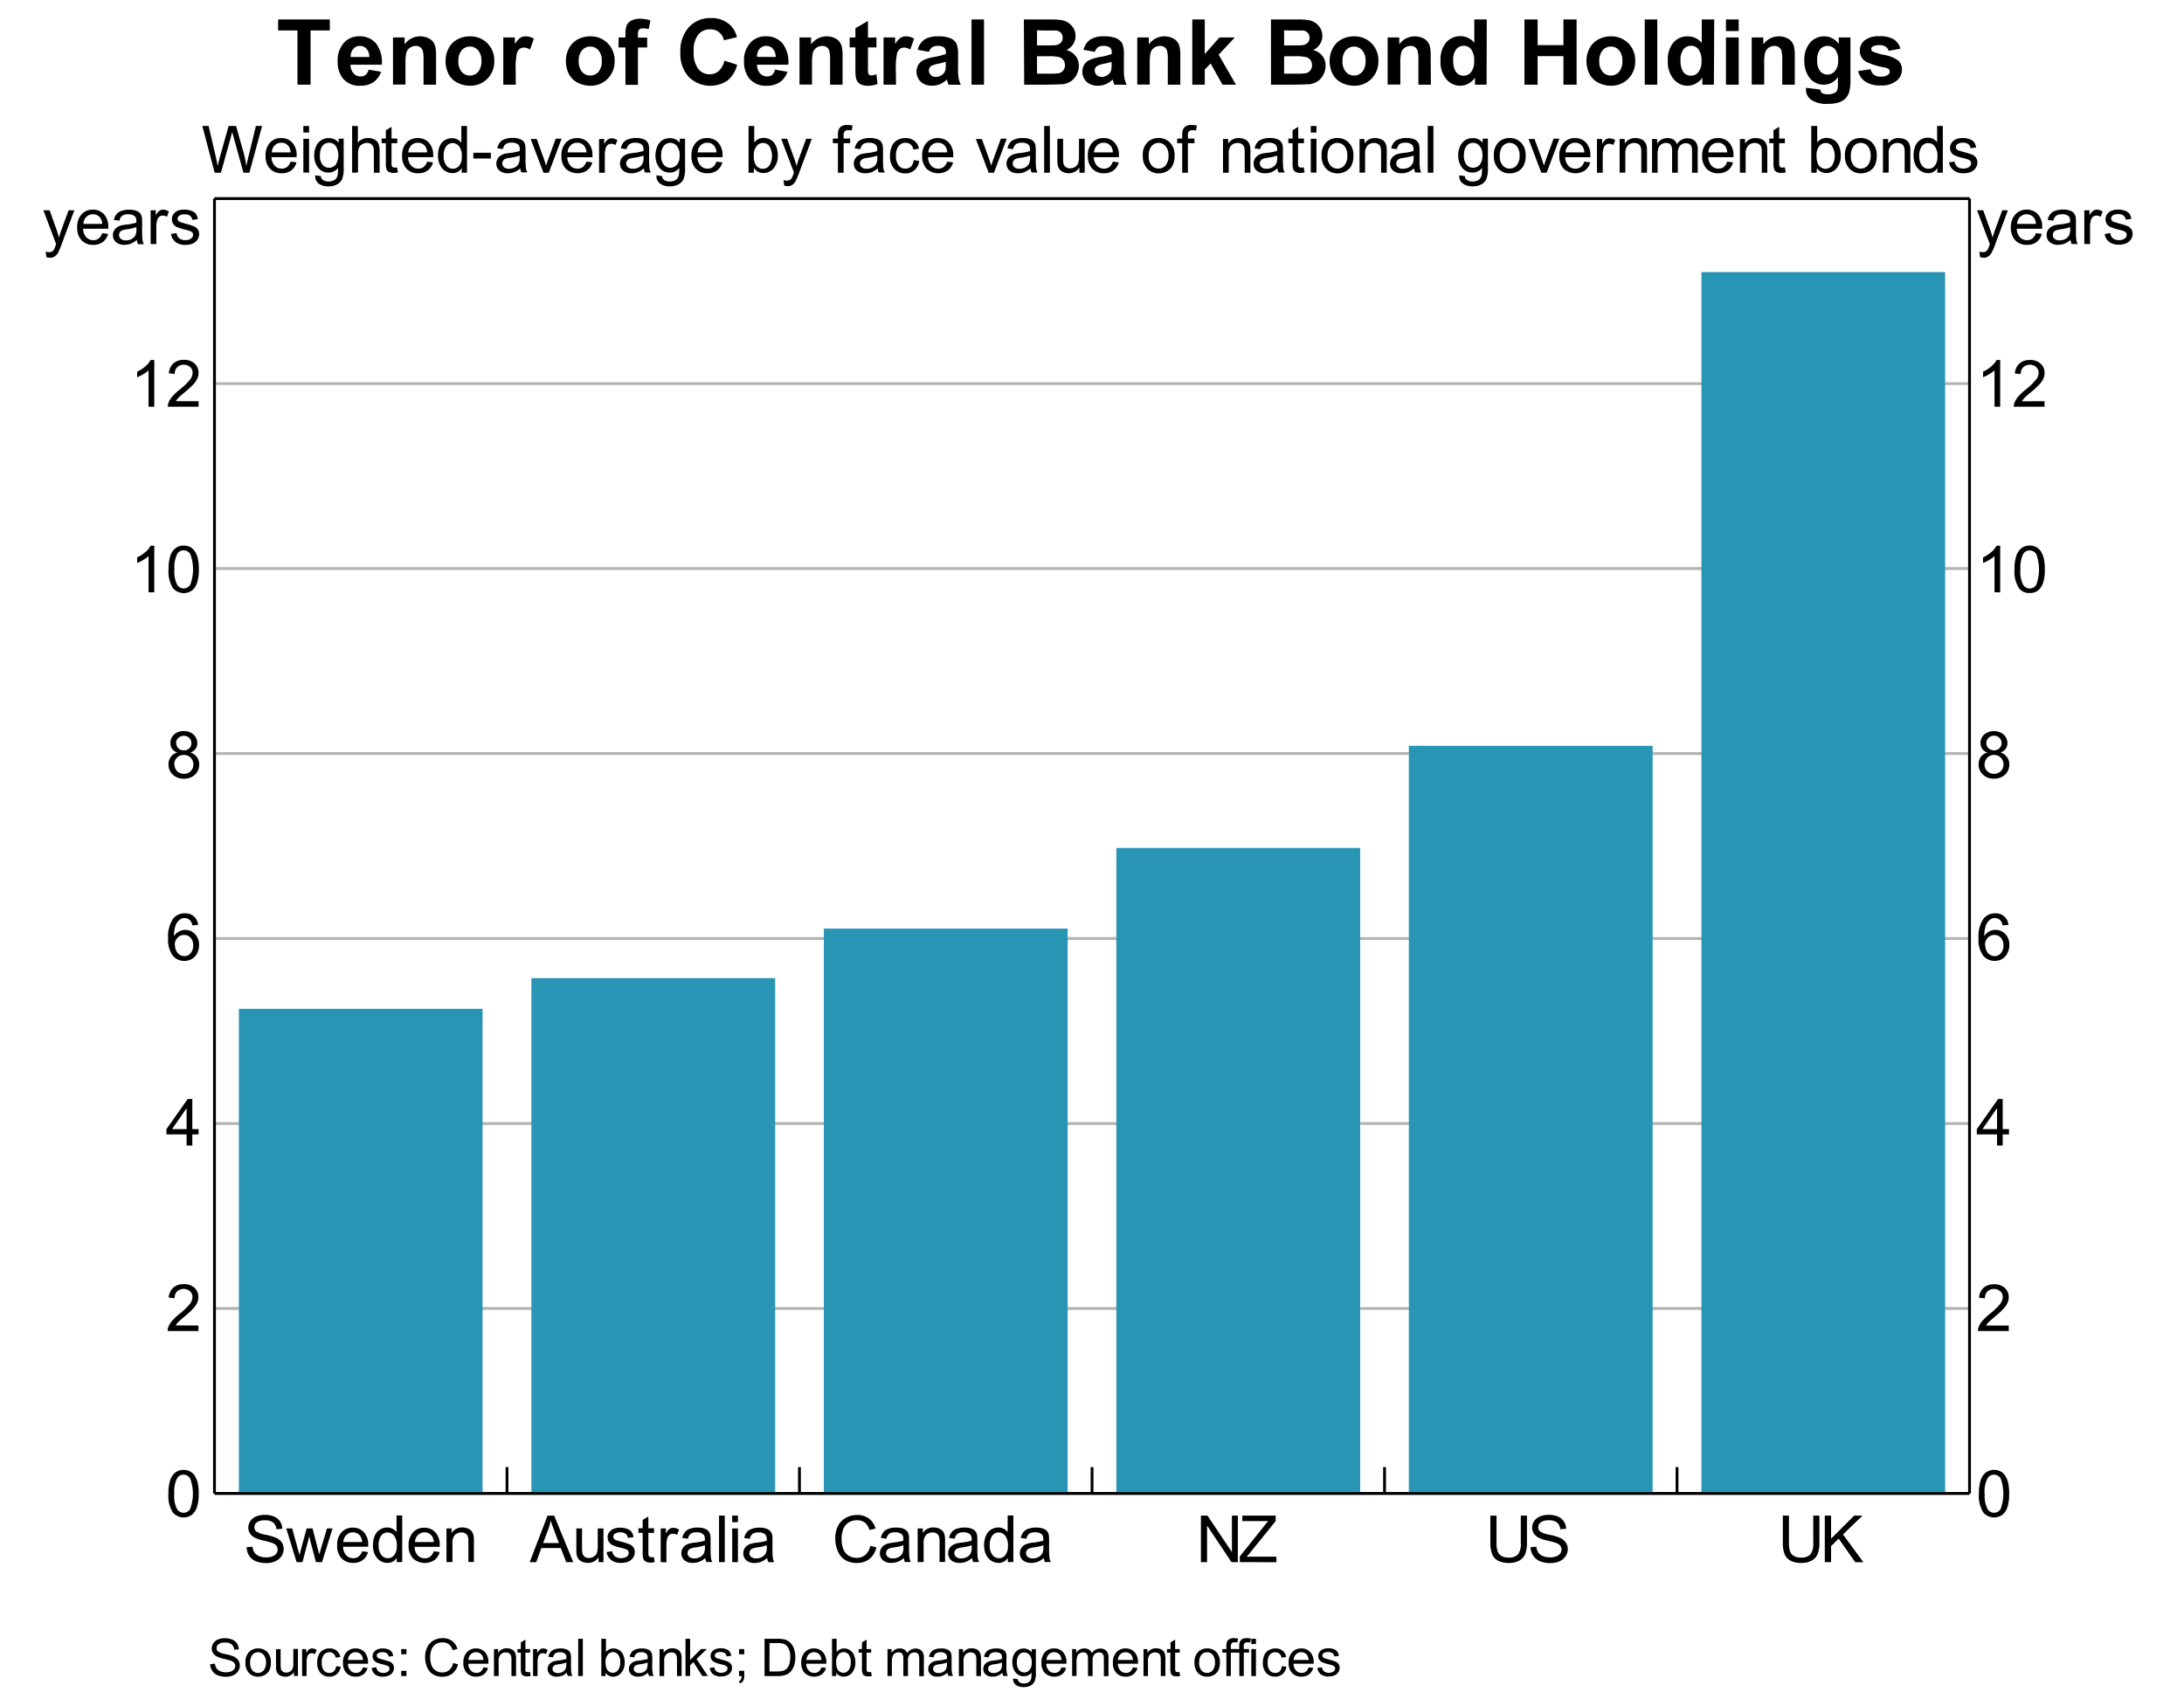 <svg xmlns="http://www.w3.org/2000/svg" xmlns:xlink="http://www.w3.org/1999/xlink" viewBox="0 0 472.8 367.79"><defs><style>.cls-1,.cls-5,.cls-6{fill:none;}.cls-2{clip-path:url(#clip-path);}.cls-3{fill:#fff;}.cls-4{clip-path:url(#clip-path-2);}.cls-5{stroke:#000;}.cls-5,.cls-6{stroke-miterlimit:10;stroke-width:0.61px;}.cls-6{stroke:#b3b3b3;}.cls-7{fill:#2995b5;}.cls-8{clip-path:url(#clip-path-10);}.cls-9{clip-path:url(#clip-path-11);}.cls-10{clip-path:url(#clip-path-12);}.cls-11{clip-path:url(#clip-path-13);}.cls-12{clip-path:url(#clip-path-14);}.cls-13{clip-path:url(#clip-path-15);}.cls-14{clip-path:url(#clip-path-16);}.cls-15{clip-path:url(#clip-path-17);}.cls-16{clip-path:url(#clip-path-18);}.cls-17{clip-path:url(#clip-path-19);}.cls-18{clip-path:url(#clip-path-20);}.cls-19{clip-path:url(#clip-path-21);}.cls-20{clip-path:url(#clip-path-22);}.cls-21{clip-path:url(#clip-path-23);}.cls-22{clip-path:url(#clip-path-24);}.cls-23{clip-path:url(#clip-path-25);}.cls-24{clip-path:url(#clip-path-26);}.cls-25{clip-path:url(#clip-path-27);}.cls-26{clip-path:url(#clip-path-28);}.cls-27{clip-path:url(#clip-path-29);}.cls-28{clip-path:url(#clip-path-30);}.cls-29{clip-path:url(#clip-path-31);}.cls-30{clip-path:url(#clip-path-32);}.cls-31{clip-path:url(#clip-path-48);}.cls-32{clip-path:url(#clip-path-50);}</style><clipPath id="clip-path" transform="translate(-123.6 -18.61)"><rect class="cls-1" width="720" height="405"/></clipPath><clipPath id="clip-path-2" transform="translate(-123.6 -18.61)"><rect class="cls-1" x="169.33" y="61.6" width="380.63" height="280.41"/></clipPath><clipPath id="clip-path-10" transform="translate(-123.6 -18.61)"><rect class="cls-1" x="175.59" y="342.1" width="51.99" height="18.28"/></clipPath><clipPath id="clip-path-11" transform="translate(-123.6 -18.61)"><rect class="cls-1" x="236.71" y="342.1" width="56.2" height="18.28"/></clipPath><clipPath id="clip-path-12" transform="translate(-123.6 -18.61)"><rect class="cls-1" x="302.74" y="342.1" width="49.88" height="18.28"/></clipPath><clipPath id="clip-path-13" transform="translate(-123.6 -18.61)"><rect class="cls-1" x="381.43" y="342.1" width="19.67" height="18.28"/></clipPath><clipPath id="clip-path-14" transform="translate(-123.6 -18.61)"><rect class="cls-1" x="443.95" y="342.1" width="20.37" height="18.28"/></clipPath><clipPath id="clip-path-15" transform="translate(-123.6 -18.61)"><rect class="cls-1" x="507.18" y="342.1" width="21.08" height="18.28"/></clipPath><clipPath id="clip-path-16" transform="translate(-123.6 -18.61)"><rect class="cls-1" x="158.73" y="332.25" width="9.84" height="18.28"/></clipPath><clipPath id="clip-path-17" transform="translate(-123.6 -18.61)"><rect class="cls-1" x="158.73" y="292.17" width="9.84" height="18.28"/></clipPath><clipPath id="clip-path-18" transform="translate(-123.6 -18.61)"><rect class="cls-1" x="158.73" y="252.09" width="9.84" height="18.28"/></clipPath><clipPath id="clip-path-19" transform="translate(-123.6 -18.61)"><rect class="cls-1" x="158.73" y="212" width="9.84" height="18.28"/></clipPath><clipPath id="clip-path-20" transform="translate(-123.6 -18.61)"><rect class="cls-1" x="158.73" y="172.62" width="9.84" height="18.28"/></clipPath><clipPath id="clip-path-21" transform="translate(-123.6 -18.61)"><rect class="cls-1" x="151" y="132.54" width="17.56" height="18.28"/></clipPath><clipPath id="clip-path-22" transform="translate(-123.6 -18.61)"><rect class="cls-1" x="151" y="92.45" width="17.56" height="18.28"/></clipPath><clipPath id="clip-path-23" transform="translate(-123.6 -18.61)"><rect class="cls-1" x="132.03" y="46.74" width="36.53" height="29.54"/></clipPath><clipPath id="clip-path-24" transform="translate(-123.6 -18.61)"><rect class="cls-1" x="550.03" y="332.25" width="9.84" height="18.28"/></clipPath><clipPath id="clip-path-25" transform="translate(-123.6 -18.61)"><rect class="cls-1" x="550.03" y="292.17" width="9.84" height="18.28"/></clipPath><clipPath id="clip-path-26" transform="translate(-123.6 -18.61)"><rect class="cls-1" x="550.03" y="252.09" width="9.84" height="18.28"/></clipPath><clipPath id="clip-path-27" transform="translate(-123.6 -18.61)"><rect class="cls-1" x="550.03" y="212" width="9.84" height="18.28"/></clipPath><clipPath id="clip-path-28" transform="translate(-123.6 -18.61)"><rect class="cls-1" x="550.03" y="172.62" width="9.84" height="18.28"/></clipPath><clipPath id="clip-path-29" transform="translate(-123.6 -18.61)"><rect class="cls-1" x="550.03" y="132.54" width="17.56" height="18.28"/></clipPath><clipPath id="clip-path-30" transform="translate(-123.6 -18.61)"><rect class="cls-1" x="550.03" y="92.45" width="17.56" height="18.28"/></clipPath><clipPath id="clip-path-31" transform="translate(-123.6 -18.61)"><rect class="cls-1" x="550.03" y="46.74" width="36.53" height="29.54"/></clipPath><clipPath id="clip-path-32" transform="translate(-123.6 -18.61)"><rect class="cls-1" x="123.6" y="21.43" width="472.09" height="40.08"/></clipPath><clipPath id="clip-path-48" transform="translate(-123.6 -18.61)"><rect class="cls-1" x="123.6" y="366.71" width="89.22" height="17.58"/></clipPath><clipPath id="clip-path-50" transform="translate(-123.6 -18.61)"><rect class="cls-1" x="123.6" y="18.62" width="472.09" height="367.08"/></clipPath></defs><title>sp-ag-2022-05-23-graph04</title><g id="Layer_2" data-name="Layer 2"><g id="Layer_1-2" data-name="Layer 1"><g class="cls-2"><rect class="cls-3" width="472.8" height="367.79"/><g class="cls-4"><line class="cls-5" x1="46.43" y1="323.35" x2="426.37" y2="323.35"/></g><g class="cls-4"><line class="cls-6" x1="46.43" y1="283.29" x2="426.37" y2="283.29"/></g><g class="cls-4"><line class="cls-6" x1="46.43" y1="243.25" x2="426.37" y2="243.25"/></g><g class="cls-4"><line class="cls-6" x1="46.43" y1="203.19" x2="426.37" y2="203.19"/></g><g class="cls-4"><line class="cls-6" x1="46.43" y1="163.15" x2="426.37" y2="163.15"/></g><g class="cls-4"><line class="cls-6" x1="46.43" y1="123.09" x2="426.37" y2="123.09"/></g><g class="cls-4"><line class="cls-6" x1="46.43" y1="83.05" x2="426.37" y2="83.05"/></g><g class="cls-4"><line class="cls-6" x1="46.43" y1="42.99" x2="426.37" y2="42.99"/></g><rect class="cls-7" x="51.71" y="218.41" width="52.76" height="104.94"/><rect class="cls-7" x="115.03" y="211.77" width="52.78" height="111.58"/><rect class="cls-7" x="178.35" y="201.04" width="52.78" height="122.31"/><rect class="cls-7" x="241.67" y="183.59" width="52.78" height="139.76"/><rect class="cls-7" x="304.99" y="161.47" width="52.78" height="161.88"/><rect class="cls-7" x="368.33" y="58.91" width="52.76" height="264.44"/><line class="cls-5" x1="426.37" y1="323.35" x2="46.43" y2="323.35"/><line class="cls-5" x1="46.43" y1="323.35" x2="46.43" y2="42.99"/><line class="cls-5" x1="46.43" y1="42.99" x2="426.37" y2="42.99"/><line class="cls-5" x1="426.37" y1="42.99" x2="426.37" y2="323.35"/><g class="cls-8"><path d="M177,353.58l1.26-.11a2.84,2.84,0,0,0,.41,1.24,2.26,2.26,0,0,0,1,.79,4,4,0,0,0,1.54.29,3.75,3.75,0,0,0,1.35-.22,1.88,1.88,0,0,0,.87-.62,1.48,1.48,0,0,0,.28-.87,1.3,1.3,0,0,0-.27-.82,2,2,0,0,0-.91-.6,16.3,16.3,0,0,0-1.79-.49,8.82,8.82,0,0,1-1.95-.63,2.69,2.69,0,0,1-1.07-.94,2.25,2.25,0,0,1-.36-1.25,2.56,2.56,0,0,1,.44-1.43,2.72,2.72,0,0,1,1.26-1,4.8,4.8,0,0,1,1.85-.34,5.07,5.07,0,0,1,2,.36,2.89,2.89,0,0,1,1.31,1.06,3.11,3.11,0,0,1,.5,1.59l-1.28.1a2.07,2.07,0,0,0-.7-1.45,2.74,2.74,0,0,0-1.75-.48,2.81,2.81,0,0,0-1.77.44,1.31,1.31,0,0,0-.55,1.07,1.14,1.14,0,0,0,.39.89,5.51,5.51,0,0,0,2,.72,13.19,13.19,0,0,1,2.23.64,3.08,3.08,0,0,1,1.3,1A2.48,2.48,0,0,1,185,354a2.73,2.73,0,0,1-.46,1.52,3.06,3.06,0,0,1-1.32,1.1,4.56,4.56,0,0,1-1.95.4,5.73,5.73,0,0,1-2.29-.4,3.17,3.17,0,0,1-1.45-1.2A3.39,3.39,0,0,1,177,353.58Z" transform="translate(-123.6 -18.61)"/><path d="M187.81,356.82l-2.24-7.3h1.28l1.16,4.21.44,1.57c0-.08.14-.58.37-1.51l1.17-4.27h1.27l1.09,4.23.36,1.4.42-1.41,1.25-4.22h1.21l-2.28,7.3H192l-1.16-4.37-.28-1.25-1.48,5.62Z" transform="translate(-123.6 -18.61)"/><path d="M202,354.47l1.27.16a3.08,3.08,0,0,1-1.12,1.73,3.31,3.31,0,0,1-2.09.62,3.34,3.34,0,0,1-2.53-1,3.84,3.84,0,0,1-.94-2.77,4,4,0,0,1,.95-2.86,3.2,3.2,0,0,1,2.46-1,3.15,3.15,0,0,1,2.39,1,4,4,0,0,1,.92,2.81v.32h-5.44a2.78,2.78,0,0,0,.68,1.85,2,2,0,0,0,1.52.64,1.88,1.88,0,0,0,1.16-.36A2.42,2.42,0,0,0,202,354.47Zm-4.07-2H202a2.44,2.44,0,0,0-.47-1.38,1.88,1.88,0,0,0-1.53-.72,1.94,1.94,0,0,0-1.43.57A2.29,2.29,0,0,0,197.92,352.47Z" transform="translate(-123.6 -18.61)"/><path d="M209.48,356.82v-.92a2.27,2.27,0,0,1-2,1.08,2.89,2.89,0,0,1-1.61-.48,3.24,3.24,0,0,1-1.13-1.34,4.64,4.64,0,0,1-.4-2,5.3,5.3,0,0,1,.36-2,2.9,2.9,0,0,1,2.72-1.84,2.51,2.51,0,0,1,1.18.28,2.58,2.58,0,0,1,.84.73v-3.62h1.23v10.08Zm-3.91-3.64a3.18,3.18,0,0,0,.59,2.09,1.81,1.81,0,0,0,1.4.7,1.71,1.71,0,0,0,1.37-.67,3,3,0,0,0,.57-2,3.41,3.41,0,0,0-.58-2.2,1.76,1.76,0,0,0-1.42-.7,1.71,1.71,0,0,0-1.38.67A3.33,3.33,0,0,0,205.57,353.18Z" transform="translate(-123.6 -18.61)"/><path d="M217.5,354.47l1.28.16a3.13,3.13,0,0,1-1.12,1.73A3.8,3.8,0,0,1,213,356a3.84,3.84,0,0,1-.94-2.77,4,4,0,0,1,.95-2.86,3.2,3.2,0,0,1,2.46-1,3.15,3.15,0,0,1,2.39,1,4,4,0,0,1,.93,2.81c0,.07,0,.18,0,.32h-5.44a2.78,2.78,0,0,0,.68,1.85,2.05,2.05,0,0,0,1.52.64,1.89,1.89,0,0,0,1.17-.36A2.41,2.41,0,0,0,217.5,354.47Zm-4.06-2h4.07a2.37,2.37,0,0,0-.47-1.38,1.88,1.88,0,0,0-1.53-.72,2,2,0,0,0-1.43.57A2.24,2.24,0,0,0,213.44,352.47Z" transform="translate(-123.6 -18.61)"/><path d="M220.26,356.82v-7.3h1.11v1a2.64,2.64,0,0,1,2.32-1.21,3.05,3.05,0,0,1,1.22.24,2,2,0,0,1,.83.62,2.38,2.38,0,0,1,.38.92,6.62,6.62,0,0,1,.07,1.2v4.49H225v-4.44a3.49,3.49,0,0,0-.14-1.13,1.24,1.24,0,0,0-.51-.6,1.66,1.66,0,0,0-.87-.22,2,2,0,0,0-1.36.5,2.48,2.48,0,0,0-.57,1.9v4Z" transform="translate(-123.6 -18.61)"/></g><line class="cls-5" x1="109.76" y1="323.35" x2="109.76" y2="317.63"/><g class="cls-9"><path d="M238.27,356.82l3.87-10.08h1.43l4.13,10.08h-1.52L245,353.77h-4.21l-1.11,3.05Zm2.91-4.14h3.41l-1.05-2.79c-.32-.85-.56-1.54-.72-2.09a11.34,11.34,0,0,1-.54,1.93Z" transform="translate(-123.6 -18.61)"/><path d="M253.18,356.82v-1.07a2.68,2.68,0,0,1-2.32,1.23,3.07,3.07,0,0,1-1.21-.24,2,2,0,0,1-.83-.63,2.28,2.28,0,0,1-.38-.91,6.54,6.54,0,0,1-.07-1.16v-4.52h1.23v4.05a7.06,7.06,0,0,0,.08,1.3,1.31,1.31,0,0,0,.49.77,1.52,1.52,0,0,0,.94.28,2,2,0,0,0,1-.29,1.55,1.55,0,0,0,.69-.77,3.85,3.85,0,0,0,.2-1.43v-3.91h1.24v7.3Z" transform="translate(-123.6 -18.61)"/><path d="M254.92,354.64l1.23-.19a1.67,1.67,0,0,0,.57,1.12,2.41,2.41,0,0,0,2.58.05,1,1,0,0,0,.41-.82.76.76,0,0,0-.36-.66,5.51,5.51,0,0,0-1.27-.41,11.32,11.32,0,0,1-1.88-.6,1.88,1.88,0,0,1-.85-2.58,2.11,2.11,0,0,1,.61-.69,2.65,2.65,0,0,1,.79-.36,3.69,3.69,0,0,1,1.07-.15,4.28,4.28,0,0,1,1.5.25,2,2,0,0,1,1,.67,2.6,2.6,0,0,1,.43,1.13l-1.21.17a1.31,1.31,0,0,0-.48-.88,1.74,1.74,0,0,0-1.12-.32,2.07,2.07,0,0,0-1.21.28.84.84,0,0,0-.37.66.72.72,0,0,0,.16.44,1.09,1.09,0,0,0,.47.33c.12,0,.49.15,1.09.31a15.18,15.18,0,0,1,1.83.58,1.72,1.72,0,0,1,1.11,1.7,2.09,2.09,0,0,1-.36,1.17,2.25,2.25,0,0,1-1,.84,3.74,3.74,0,0,1-1.54.3,3.4,3.4,0,0,1-2.17-.59A2.79,2.79,0,0,1,254.92,354.64Z" transform="translate(-123.6 -18.61)"/><path d="M265.15,355.71l.18,1.09a4.23,4.23,0,0,1-.93.12,2.16,2.16,0,0,1-1-.22,1.22,1.22,0,0,1-.52-.56,4.46,4.46,0,0,1-.15-1.46v-4.2h-.91v-1h.91v-1.81l1.23-.74v2.55h1.24v1h-1.24v4.27a1.94,1.94,0,0,0,.07.68.49.49,0,0,0,.21.24.82.82,0,0,0,.42.09A4.31,4.31,0,0,0,265.15,355.71Z" transform="translate(-123.6 -18.61)"/><path d="M266.63,356.82v-7.3h1.12v1.11a3,3,0,0,1,.78-1,1.43,1.43,0,0,1,.8-.25,2.48,2.48,0,0,1,1.27.4l-.43,1.15a1.74,1.74,0,0,0-.91-.27,1.11,1.11,0,0,0-.72.25,1.32,1.32,0,0,0-.47.67,5.08,5.08,0,0,0-.2,1.45v3.82Z" transform="translate(-123.6 -18.61)"/><path d="M276.29,355.92a4.63,4.63,0,0,1-1.32.82,3.87,3.87,0,0,1-1.37.24,2.64,2.64,0,0,1-1.84-.58,2,2,0,0,1-.65-1.51,2.06,2.06,0,0,1,.24-1,2.19,2.19,0,0,1,.64-.71,3,3,0,0,1,.89-.4,8,8,0,0,1,1.1-.19,11.87,11.87,0,0,0,2.21-.42c0-.17,0-.28,0-.33a1.33,1.33,0,0,0-.36-1.06,2,2,0,0,0-1.4-.42,2.19,2.19,0,0,0-1.29.3,1.93,1.93,0,0,0-.62,1.09l-1.21-.17a2.88,2.88,0,0,1,.55-1.25,2.32,2.32,0,0,1,1.09-.74,4.93,4.93,0,0,1,1.65-.26,4.53,4.53,0,0,1,1.52.22,2,2,0,0,1,.86.56,1.93,1.93,0,0,1,.39.84,7.16,7.16,0,0,1,.06,1.14v1.65a17.91,17.91,0,0,0,.08,2.18,2.57,2.57,0,0,0,.31.88h-1.29A2.71,2.71,0,0,1,276.29,355.92Zm-.1-2.76a9.42,9.42,0,0,1-2,.46,5.1,5.1,0,0,0-1.08.25,1.14,1.14,0,0,0-.49.4,1.1,1.1,0,0,0-.17.59,1,1,0,0,0,.37.82,1.62,1.62,0,0,0,1.1.33,2.52,2.52,0,0,0,1.27-.31,2,2,0,0,0,.82-.85,3.07,3.07,0,0,0,.2-1.24Z" transform="translate(-123.6 -18.61)"/><path d="M279.26,356.82V346.74h1.24v10.08Z" transform="translate(-123.6 -18.61)"/><path d="M282.11,348.17v-1.43h1.24v1.43Zm0,8.65v-7.3h1.24v7.3Z" transform="translate(-123.6 -18.61)"/><path d="M289.68,355.92a4.63,4.63,0,0,1-1.32.82A3.83,3.83,0,0,1,287,357a2.64,2.64,0,0,1-1.84-.58,2,2,0,0,1-.65-1.51,2.06,2.06,0,0,1,.24-1,2.19,2.19,0,0,1,.64-.71,3,3,0,0,1,.89-.4,8,8,0,0,1,1.1-.19,11.87,11.87,0,0,0,2.21-.42c0-.17,0-.28,0-.33a1.33,1.33,0,0,0-.36-1.06,2,2,0,0,0-1.4-.42,2.19,2.19,0,0,0-1.29.3,1.93,1.93,0,0,0-.62,1.09l-1.21-.17a2.88,2.88,0,0,1,.55-1.25,2.32,2.32,0,0,1,1.09-.74,4.93,4.93,0,0,1,1.65-.26,4.53,4.53,0,0,1,1.52.22,2,2,0,0,1,.86.56,1.93,1.93,0,0,1,.39.84,7.16,7.16,0,0,1,.06,1.14v1.65a17.91,17.91,0,0,0,.08,2.18,2.57,2.57,0,0,0,.31.88h-1.29A2.71,2.71,0,0,1,289.68,355.92Zm-.1-2.76a9.42,9.42,0,0,1-2,.46,5.1,5.1,0,0,0-1.08.25,1.14,1.14,0,0,0-.49.4,1.1,1.1,0,0,0-.17.59,1,1,0,0,0,.37.82,1.62,1.62,0,0,0,1.1.33,2.52,2.52,0,0,0,1.27-.31,1.92,1.92,0,0,0,.82-.85,3.07,3.07,0,0,0,.2-1.24Z" transform="translate(-123.6 -18.61)"/></g><line class="cls-5" x1="173.07" y1="323.35" x2="173.07" y2="317.63"/><g class="cls-10"><path d="M312,353.29l1.33.33a4.49,4.49,0,0,1-1.51,2.51,4.18,4.18,0,0,1-2.66.86,4.8,4.8,0,0,1-2.65-.66,4.19,4.19,0,0,1-1.55-1.92,6.78,6.78,0,0,1-.54-2.7A6,6,0,0,1,305,349a4.17,4.17,0,0,1,1.72-1.78,4.94,4.94,0,0,1,2.44-.61,4.14,4.14,0,0,1,2.54.77,4,4,0,0,1,1.44,2.17l-1.32.3a3.14,3.14,0,0,0-1-1.6,2.77,2.77,0,0,0-1.68-.5,3.27,3.27,0,0,0-1.94.56,3,3,0,0,0-1.1,1.49,6.06,6.06,0,0,0-.31,1.94,6.15,6.15,0,0,0,.37,2.24,2.81,2.81,0,0,0,1.17,1.44,3.28,3.28,0,0,0,1.71.47,2.85,2.85,0,0,0,1.89-.65A3.34,3.34,0,0,0,312,353.29Z" transform="translate(-123.6 -18.61)"/><path d="M319.27,355.92a4.53,4.53,0,0,1-1.33.82,3.81,3.81,0,0,1-1.36.24,2.67,2.67,0,0,1-1.85-.58,2,2,0,0,1-.65-1.51,2.07,2.07,0,0,1,.25-1,2,2,0,0,1,.64-.71,2.88,2.88,0,0,1,.89-.4,7.72,7.72,0,0,1,1.1-.19,11.73,11.73,0,0,0,2.2-.42c0-.17,0-.28,0-.33a1.36,1.36,0,0,0-.35-1.06,2.08,2.08,0,0,0-1.41-.42,2.23,2.23,0,0,0-1.29.3,1.87,1.87,0,0,0-.61,1.09l-1.21-.17a3,3,0,0,1,.54-1.25,2.38,2.38,0,0,1,1.09-.74,4.94,4.94,0,0,1,1.66-.26,4.57,4.57,0,0,1,1.52.22,2.11,2.11,0,0,1,.86.56,1.92,1.92,0,0,1,.38.84,7.16,7.16,0,0,1,.06,1.14v1.65a17.91,17.91,0,0,0,.08,2.18,2.8,2.8,0,0,0,.31.88h-1.29A2.48,2.48,0,0,1,319.27,355.92Zm-.11-2.76a9.42,9.42,0,0,1-2,.46,5.1,5.1,0,0,0-1.08.25,1.06,1.06,0,0,0-.48.4,1,1,0,0,0-.18.59,1,1,0,0,0,.38.82,1.6,1.6,0,0,0,1.09.33,2.58,2.58,0,0,0,1.28-.31,1.9,1.9,0,0,0,.81-.85,2.91,2.91,0,0,0,.2-1.24Z" transform="translate(-123.6 -18.61)"/><path d="M322.26,356.82v-7.3h1.11v1a2.64,2.64,0,0,1,2.33-1.21,3,3,0,0,1,1.21.24,2,2,0,0,1,.83.62,2.38,2.38,0,0,1,.38.92,6.62,6.62,0,0,1,.07,1.2v4.49H327v-4.44a3.49,3.49,0,0,0-.14-1.13,1.24,1.24,0,0,0-.51-.6,1.66,1.66,0,0,0-.87-.22,2,2,0,0,0-1.36.5,2.48,2.48,0,0,0-.57,1.9v4Z" transform="translate(-123.6 -18.61)"/><path d="M334.05,355.92a4.53,4.53,0,0,1-1.33.82,3.78,3.78,0,0,1-1.36.24,2.67,2.67,0,0,1-1.85-.58,2,2,0,0,1-.64-1.51,2.06,2.06,0,0,1,.24-1,2,2,0,0,1,.64-.71,2.88,2.88,0,0,1,.89-.4,7.72,7.72,0,0,1,1.1-.19,11.73,11.73,0,0,0,2.2-.42c0-.17,0-.28,0-.33a1.36,1.36,0,0,0-.35-1.06,2.08,2.08,0,0,0-1.41-.42,2.23,2.23,0,0,0-1.29.3,1.93,1.93,0,0,0-.61,1.09l-1.21-.17a3,3,0,0,1,.54-1.25,2.38,2.38,0,0,1,1.09-.74,4.94,4.94,0,0,1,1.66-.26,4.57,4.57,0,0,1,1.52.22,2.11,2.11,0,0,1,.86.56,1.92,1.92,0,0,1,.38.84,7.16,7.16,0,0,1,.06,1.14v1.65a17.91,17.91,0,0,0,.08,2.18,2.82,2.82,0,0,0,.32.88h-1.3A2.7,2.7,0,0,1,334.05,355.92Zm-.11-2.76a9.42,9.42,0,0,1-2,.46,5.45,5.45,0,0,0-1.08.25,1.06,1.06,0,0,0-.48.4,1,1,0,0,0-.18.59,1,1,0,0,0,.38.82,1.61,1.61,0,0,0,1.1.33,2.54,2.54,0,0,0,1.27-.31,1.9,1.9,0,0,0,.81-.85,2.91,2.91,0,0,0,.2-1.24Z" transform="translate(-123.6 -18.61)"/><path d="M341.78,356.82v-.92a2.29,2.29,0,0,1-2,1.08,2.86,2.86,0,0,1-1.6-.48,3.1,3.1,0,0,1-1.13-1.34,4.64,4.64,0,0,1-.41-2,5.3,5.3,0,0,1,.37-2,2.86,2.86,0,0,1,1.09-1.36,2.91,2.91,0,0,1,1.63-.48,2.47,2.47,0,0,1,1.17.28,2.39,2.39,0,0,1,.84.73v-3.62h1.23v10.08Zm-3.91-3.64a3.12,3.12,0,0,0,.59,2.09,1.79,1.79,0,0,0,1.39.7,1.74,1.74,0,0,0,1.38-.67,3,3,0,0,0,.57-2,3.47,3.47,0,0,0-.58-2.2,1.77,1.77,0,0,0-1.42-.7,1.71,1.71,0,0,0-1.38.67A3.33,3.33,0,0,0,337.87,353.18Z" transform="translate(-123.6 -18.61)"/><path d="M349.56,355.92a4.63,4.63,0,0,1-1.32.82,3.87,3.87,0,0,1-1.37.24,2.67,2.67,0,0,1-1.85-.58,2,2,0,0,1-.64-1.51,2.06,2.06,0,0,1,.24-1,2.09,2.09,0,0,1,.64-.71,2.88,2.88,0,0,1,.89-.4,7.72,7.72,0,0,1,1.1-.19,12,12,0,0,0,2.21-.42v-.33a1.33,1.33,0,0,0-.35-1.06,2,2,0,0,0-1.41-.42,2.18,2.18,0,0,0-1.28.3,1.88,1.88,0,0,0-.62,1.09l-1.21-.17a3,3,0,0,1,.54-1.25,2.41,2.41,0,0,1,1.1-.74,4.84,4.84,0,0,1,1.65-.26,4.53,4.53,0,0,1,1.52.22,1.77,1.77,0,0,1,1.25,1.4,7.16,7.16,0,0,1,.06,1.14v1.65a16,16,0,0,0,.08,2.18,2.57,2.57,0,0,0,.31.88h-1.29A2.71,2.71,0,0,1,349.56,355.92Zm-.1-2.76a9.57,9.57,0,0,1-2,.46,5.1,5.1,0,0,0-1.08.25,1.09,1.09,0,0,0-.49.4,1,1,0,0,0-.17.59,1,1,0,0,0,.37.82,1.62,1.62,0,0,0,1.1.33,2.54,2.54,0,0,0,1.27-.31,2,2,0,0,0,.82-.85,3.07,3.07,0,0,0,.2-1.24Z" transform="translate(-123.6 -18.61)"/></g><line class="cls-5" x1="236.41" y1="323.35" x2="236.41" y2="317.63"/><g class="cls-11"><path d="M383.58,356.82V346.74H385l5.29,7.91v-7.91h1.28v10.08h-1.37l-5.29-7.92v7.92Z" transform="translate(-123.6 -18.61)"/><path d="M392,356.82v-1.24l5.16-6.45a15,15,0,0,1,1-1.2h-5.62v-1.19h7.22v1.19l-5.66,7-.61.71h6.43v1.19Z" transform="translate(-123.6 -18.61)"/></g><line class="cls-5" x1="299.73" y1="323.35" x2="299.73" y2="317.63"/><g class="cls-12"><path d="M452.83,346.74h1.33v5.82a6.91,6.91,0,0,1-.34,2.42,2.94,2.94,0,0,1-1.24,1.45,4.42,4.42,0,0,1-2.35.56,4.78,4.78,0,0,1-2.32-.49,2.71,2.71,0,0,1-1.28-1.41,6.68,6.68,0,0,1-.39-2.53v-5.82h1.33v5.82a5.43,5.43,0,0,0,.25,1.93,1.8,1.8,0,0,0,.84,1,2.93,2.93,0,0,0,1.45.34,2.77,2.77,0,0,0,2.1-.67,3.87,3.87,0,0,0,.62-2.56Z" transform="translate(-123.6 -18.61)"/><path d="M454.93,353.58l1.26-.11a2.84,2.84,0,0,0,.41,1.24,2.26,2.26,0,0,0,1,.79,4,4,0,0,0,1.54.29,3.75,3.75,0,0,0,1.35-.22,1.88,1.88,0,0,0,.87-.62,1.48,1.48,0,0,0,.28-.87,1.3,1.3,0,0,0-.27-.82,2,2,0,0,0-.91-.6,16.3,16.3,0,0,0-1.79-.49,9,9,0,0,1-1.95-.63,2.69,2.69,0,0,1-1.07-.94,2.25,2.25,0,0,1-.36-1.25,2.56,2.56,0,0,1,.44-1.43,2.72,2.72,0,0,1,1.26-1,4.8,4.8,0,0,1,1.85-.34,5.07,5.07,0,0,1,2,.36,2.89,2.89,0,0,1,1.31,1.06,3.11,3.11,0,0,1,.5,1.59l-1.28.1a2.07,2.07,0,0,0-.7-1.45,2.73,2.73,0,0,0-1.75-.48,2.81,2.81,0,0,0-1.77.44,1.31,1.31,0,0,0-.55,1.07,1.14,1.14,0,0,0,.39.89,5.51,5.51,0,0,0,2,.72,13.19,13.19,0,0,1,2.23.64,3.08,3.08,0,0,1,1.3,1A2.48,2.48,0,0,1,463,354a2.73,2.73,0,0,1-.46,1.52,3.06,3.06,0,0,1-1.32,1.1,4.56,4.56,0,0,1-1.95.4,5.73,5.73,0,0,1-2.29-.4,3.17,3.17,0,0,1-1.45-1.2A3.39,3.39,0,0,1,454.93,353.58Z" transform="translate(-123.6 -18.61)"/></g><line class="cls-5" x1="363.05" y1="323.35" x2="363.05" y2="317.63"/><g class="cls-13"><path d="M516.14,346.74h1.33v5.82a6.91,6.91,0,0,1-.34,2.42,2.94,2.94,0,0,1-1.24,1.45,4.42,4.42,0,0,1-2.35.56,4.78,4.78,0,0,1-2.32-.49,2.71,2.71,0,0,1-1.28-1.41,6.68,6.68,0,0,1-.39-2.53v-5.82h1.33v5.82a5.68,5.68,0,0,0,.25,1.93,1.8,1.8,0,0,0,.84,1,2.93,2.93,0,0,0,1.45.34,2.77,2.77,0,0,0,2.1-.67,3.87,3.87,0,0,0,.62-2.56Z" transform="translate(-123.6 -18.61)"/><path d="M518.64,356.82V346.74H520v5l5-5h1.8l-4.22,4.09,4.41,6h-1.76l-3.59-5.1L520,353.33v3.49Z" transform="translate(-123.6 -18.61)"/></g><g class="cls-14"><path d="M160.06,342a9,9,0,0,1,.37-2.87,3.53,3.53,0,0,1,1.09-1.69,2.8,2.8,0,0,1,1.82-.59,2.92,2.92,0,0,1,1.42.33,2.67,2.67,0,0,1,1,.94,4.91,4.91,0,0,1,.63,1.5,10,10,0,0,1,.23,2.38,9,9,0,0,1-.37,2.86,3.53,3.53,0,0,1-1.09,1.69,3.08,3.08,0,0,1-4.12-.45A6.69,6.69,0,0,1,160.06,342Zm1.27,0a6.25,6.25,0,0,0,.58,3.3,1.65,1.65,0,0,0,2.86,0,9.52,9.52,0,0,0,0-6.6,1.69,1.69,0,0,0-1.44-.82,1.58,1.58,0,0,0-1.36.72A6.34,6.34,0,0,0,161.33,342Z" transform="translate(-123.6 -18.61)"/></g><g class="cls-15"><path d="M166.56,305.59v1.19H159.9a2.25,2.25,0,0,1,.14-.86,4.37,4.37,0,0,1,.82-1.34,12.43,12.43,0,0,1,1.62-1.53,14.51,14.51,0,0,0,2.22-2.13,2.59,2.59,0,0,0,.57-1.49,1.64,1.64,0,0,0-.52-1.24,2.13,2.13,0,0,0-2.8,0,2,2,0,0,0-.55,1.48l-1.27-.13a3.15,3.15,0,0,1,1-2.17,3.36,3.36,0,0,1,2.28-.74,3.22,3.22,0,0,1,2.3.8,2.66,2.66,0,0,1,.84,2,3,3,0,0,1-.24,1.18,5,5,0,0,1-.82,1.24,20.91,20.91,0,0,1-1.91,1.77,18.89,18.89,0,0,0-1.43,1.27,3.47,3.47,0,0,0-.52.67Z" transform="translate(-123.6 -18.61)"/></g><g class="cls-16"><path d="M164,266.62v-2.41h-4.37v-1.14l4.6-6.52h1v6.52h1.36v1.14h-1.36v2.41Zm0-3.55v-4.54l-3.15,4.54Z" transform="translate(-123.6 -18.61)"/></g><g class="cls-17"><path d="M166.48,218.86l-1.23.1a2.33,2.33,0,0,0-.47-1.06,1.66,1.66,0,0,0-1.24-.53,1.72,1.72,0,0,0-1,.33,2.85,2.85,0,0,0-.92,1.24,6.64,6.64,0,0,0-.35,2.33,2.86,2.86,0,0,1,1.1-1,2.93,2.93,0,0,1,1.35-.33,2.85,2.85,0,0,1,2.11.91,3.31,3.31,0,0,1,.86,2.36,3.89,3.89,0,0,1-.4,1.76,3,3,0,0,1-2.75,1.68A3.16,3.16,0,0,1,161,225.5a5.72,5.72,0,0,1-1-3.75,6.7,6.7,0,0,1,1.08-4.24,3.11,3.11,0,0,1,2.54-1.16,2.7,2.7,0,0,1,2.86,2.51Zm-5,4.34a2.9,2.9,0,0,0,.27,1.23,2,2,0,0,0,.76.89,1.89,1.89,0,0,0,1,.3,1.76,1.76,0,0,0,1.35-.63,2.51,2.51,0,0,0,.56-1.72,2.33,2.33,0,0,0-.56-1.64,1.82,1.82,0,0,0-1.4-.6,1.9,1.9,0,0,0-1.42.6A2.14,2.14,0,0,0,161.43,223.2Z" transform="translate(-123.6 -18.61)"/></g><g class="cls-18"><path d="M162,181.54a2.35,2.35,0,0,1-1.14-.8,2.1,2.1,0,0,1-.37-1.25,2.43,2.43,0,0,1,.79-1.85,2.94,2.94,0,0,1,2.1-.75,3,3,0,0,1,2.13.76,2.51,2.51,0,0,1,.8,1.87,2,2,0,0,1-.37,1.22,2.31,2.31,0,0,1-1.11.8,2.76,2.76,0,0,1,1.41,1,2.69,2.69,0,0,1,.48,1.61,2.89,2.89,0,0,1-.91,2.17,3.35,3.35,0,0,1-2.41.88,3.31,3.31,0,0,1-2.4-.89,2.94,2.94,0,0,1-.92-2.2,2.72,2.72,0,0,1,.5-1.65A2.51,2.51,0,0,1,162,181.54Zm-.64,2.56a2.2,2.2,0,0,0,.25,1,1.72,1.72,0,0,0,.74.77,2.21,2.21,0,0,0,1.07.27,2,2,0,0,0,1.46-.57,1.93,1.93,0,0,0,.58-1.45,2,2,0,0,0-.6-1.48,2,2,0,0,0-1.48-.58,2,2,0,0,0-1.45.57A2,2,0,0,0,161.32,184.1Zm.39-4.66a1.59,1.59,0,0,0,.46,1.17,1.62,1.62,0,0,0,1.2.46,1.58,1.58,0,0,0,1.17-.45,1.48,1.48,0,0,0,.46-1.11,1.55,1.55,0,0,0-.47-1.14,1.72,1.72,0,0,0-2.35,0A1.45,1.45,0,0,0,161.71,179.44Z" transform="translate(-123.6 -18.61)"/></g><g class="cls-19"><path d="M157,146.85h-1.24V139a6.22,6.22,0,0,1-1.17.85,7.71,7.71,0,0,1-1.3.64v-1.2a7.25,7.25,0,0,0,1.81-1.18,4.45,4.45,0,0,0,1.1-1.35h.8Z" transform="translate(-123.6 -18.61)"/><path d="M160.09,141.88a9.34,9.34,0,0,1,.36-2.87,3.53,3.53,0,0,1,1.1-1.68,2.75,2.75,0,0,1,1.82-.6,2.92,2.92,0,0,1,1.42.33,2.67,2.67,0,0,1,1,.94,4.91,4.91,0,0,1,.63,1.5,10,10,0,0,1,.23,2.38,9.35,9.35,0,0,1-.37,2.87,3.55,3.55,0,0,1-1.09,1.68,3.08,3.08,0,0,1-4.12-.45A6.67,6.67,0,0,1,160.09,141.88Zm1.27,0a6.31,6.31,0,0,0,.58,3.31,1.72,1.72,0,0,0,1.43.82,1.7,1.7,0,0,0,1.43-.83,9.52,9.52,0,0,0,0-6.6,1.69,1.69,0,0,0-1.44-.82,1.58,1.58,0,0,0-1.36.72A6.34,6.34,0,0,0,161.36,141.88Z" transform="translate(-123.6 -18.61)"/></g><g class="cls-20"><path d="M157,106.67h-1.24V98.79a6.22,6.22,0,0,1-1.17.85,8.56,8.56,0,0,1-1.3.64v-1.2a7.25,7.25,0,0,0,1.81-1.18,4.45,4.45,0,0,0,1.1-1.35h.8Z" transform="translate(-123.6 -18.61)"/><path d="M166.59,105.48v1.19h-6.66a2.28,2.28,0,0,1,.14-.86,4.49,4.49,0,0,1,.82-1.34,11.81,11.81,0,0,1,1.62-1.52,14,14,0,0,0,2.22-2.14,2.56,2.56,0,0,0,.57-1.49,1.65,1.65,0,0,0-.52-1.24,2.16,2.16,0,0,0-2.8,0,2.07,2.07,0,0,0-.55,1.49l-1.27-.13a3.15,3.15,0,0,1,1-2.17,3.32,3.32,0,0,1,2.28-.75,3.18,3.18,0,0,1,2.3.81,2.64,2.64,0,0,1,.84,2,3.12,3.12,0,0,1-.24,1.19,4.78,4.78,0,0,1-.82,1.23,20.91,20.91,0,0,1-1.91,1.77c-.74.63-1.22,1-1.43,1.27a3.8,3.8,0,0,0-.52.67Z" transform="translate(-123.6 -18.61)"/></g><g class="cls-21"><path d="M133.63,74.26l-.14-1.17a2.51,2.51,0,0,0,.71.11,1.41,1.41,0,0,0,.66-.13,1.15,1.15,0,0,0,.4-.39,5.24,5.24,0,0,0,.38-.92c0-.07.06-.17.11-.3L133,64.14h1.34l1.51,4.23a16.69,16.69,0,0,1,.53,1.69c.15-.57.31-1.12.51-1.66l1.56-4.26h1.24l-2.78,7.43a16,16,0,0,1-.69,1.65,2.39,2.39,0,0,1-.76.9,1.77,1.77,0,0,1-1,.29A2.49,2.49,0,0,1,133.63,74.26Z" transform="translate(-123.6 -18.61)"/><path d="M145.72,69.09l1.27.16A3.07,3.07,0,0,1,145.87,71a3.36,3.36,0,0,1-2.08.62,3.32,3.32,0,0,1-2.54-1,3.82,3.82,0,0,1-.94-2.76,4,4,0,0,1,.95-2.86,3.2,3.2,0,0,1,2.46-1,3.11,3.11,0,0,1,2.39,1,3.94,3.94,0,0,1,.93,2.8c0,.07,0,.18,0,.33h-5.44a2.75,2.75,0,0,0,.68,1.84,2,2,0,0,0,1.52.64,1.86,1.86,0,0,0,1.16-.36A2.32,2.32,0,0,0,145.72,69.09Zm-4.07-2h4.08a2.5,2.5,0,0,0-.47-1.38,1.9,1.9,0,0,0-1.53-.71,1.94,1.94,0,0,0-1.43.57A2.29,2.29,0,0,0,141.65,67.09Z" transform="translate(-123.6 -18.61)"/><path d="M153.22,70.54a4.42,4.42,0,0,1-1.32.83,3.81,3.81,0,0,1-1.36.24,2.67,2.67,0,0,1-1.85-.59,2.05,2.05,0,0,1-.4-2.48,1.91,1.91,0,0,1,.64-.71,2.9,2.9,0,0,1,.89-.41,10,10,0,0,1,1.1-.18,11,11,0,0,0,2.2-.43c0-.17,0-.28,0-.32a1.39,1.39,0,0,0-.35-1.07,2.08,2.08,0,0,0-1.41-.42,2.23,2.23,0,0,0-1.29.31,1.81,1.81,0,0,0-.61,1.08l-1.21-.16A3,3,0,0,1,148.8,65a2.36,2.36,0,0,1,1.09-.73,4.94,4.94,0,0,1,1.66-.26,4.33,4.33,0,0,1,1.52.22,2.1,2.1,0,0,1,.86.55,2,2,0,0,1,.38.84,7.4,7.4,0,0,1,.06,1.15v1.65a18,18,0,0,0,.08,2.18,2.84,2.84,0,0,0,.31.87h-1.29A2.58,2.58,0,0,1,153.22,70.54Zm-.1-2.76a9.32,9.32,0,0,1-2,.47,4.09,4.09,0,0,0-1.08.25,1,1,0,0,0-.66,1,1,1,0,0,0,.38.82,1.6,1.6,0,0,0,1.09.33,2.52,2.52,0,0,0,1.27-.31,1.89,1.89,0,0,0,.82-.86,3,3,0,0,0,.2-1.24Z" transform="translate(-123.6 -18.61)"/><path d="M156.21,71.44v-7.3h1.11v1.11a2.77,2.77,0,0,1,.79-1,1.33,1.33,0,0,1,.79-.25,2.36,2.36,0,0,1,1.27.4l-.43,1.15a1.74,1.74,0,0,0-.9-.27,1.18,1.18,0,0,0-.73.24,1.28,1.28,0,0,0-.46.68,4.73,4.73,0,0,0-.21,1.44v3.82Z" transform="translate(-123.6 -18.61)"/><path d="M160.61,69.27l1.22-.2a1.73,1.73,0,0,0,.57,1.13,2,2,0,0,0,1.32.39,1.86,1.86,0,0,0,1.26-.35,1,1,0,0,0,.42-.81.74.74,0,0,0-.37-.66,5.38,5.38,0,0,0-1.26-.42,12.5,12.5,0,0,1-1.89-.59,1.81,1.81,0,0,1-.79-.7,1.75,1.75,0,0,1-.28-1,1.88,1.88,0,0,1,.23-.9,1.93,1.93,0,0,1,.61-.69,2.58,2.58,0,0,1,.78-.36A3.69,3.69,0,0,1,163.5,64a4.12,4.12,0,0,1,1.51.25,2.07,2.07,0,0,1,1,.67,2.59,2.59,0,0,1,.42,1.13l-1.21.16a1.32,1.32,0,0,0-.47-.88,1.78,1.78,0,0,0-1.12-.31,2,2,0,0,0-1.22.28.83.83,0,0,0-.36.66.68.68,0,0,0,.15.43,1.16,1.16,0,0,0,.47.33c.13,0,.49.15,1.1.32a15,15,0,0,1,1.83.57,1.88,1.88,0,0,1,.81.65,1.81,1.81,0,0,1,.3,1.06,2.06,2.06,0,0,1-.36,1.16,2.32,2.32,0,0,1-1,.85,3.81,3.81,0,0,1-1.54.3,3.46,3.46,0,0,1-2.17-.59A2.77,2.77,0,0,1,160.61,69.27Z" transform="translate(-123.6 -18.61)"/></g><g class="cls-22"><path d="M552,342a9.34,9.34,0,0,1,.36-2.87,3.62,3.62,0,0,1,1.1-1.69,2.8,2.8,0,0,1,1.82-.59,3,3,0,0,1,1.42.33,2.67,2.67,0,0,1,1,.94,4.91,4.91,0,0,1,.63,1.5,10.06,10.06,0,0,1,.22,2.38,9.31,9.31,0,0,1-.36,2.86,3.6,3.6,0,0,1-1.09,1.69,3.08,3.08,0,0,1-4.12-.45A6.69,6.69,0,0,1,552,342Zm1.27,0a6.25,6.25,0,0,0,.58,3.3,1.65,1.65,0,0,0,2.86,0,9.68,9.68,0,0,0,0-6.6,1.7,1.7,0,0,0-1.44-.82,1.57,1.57,0,0,0-1.36.72A6.34,6.34,0,0,0,553.23,342Z" transform="translate(-123.6 -18.61)"/></g><g class="cls-23"><path d="M558.46,305.59v1.19H551.8a2.25,2.25,0,0,1,.14-.86,4.37,4.37,0,0,1,.82-1.34,12.92,12.92,0,0,1,1.61-1.53,13.6,13.6,0,0,0,2.22-2.13,2.54,2.54,0,0,0,.58-1.49,1.64,1.64,0,0,0-.52-1.24,1.91,1.91,0,0,0-1.38-.51,1.94,1.94,0,0,0-1.43.54,2.08,2.08,0,0,0-.54,1.48l-1.27-.13a3.18,3.18,0,0,1,1-2.17,3.39,3.39,0,0,1,2.29-.74,3.23,3.23,0,0,1,2.3.8,2.66,2.66,0,0,1,.84,2,2.88,2.88,0,0,1-.25,1.18,4.48,4.48,0,0,1-.82,1.24,19.25,19.25,0,0,1-1.9,1.77,17,17,0,0,0-1.43,1.27,4,4,0,0,0-.53.67Z" transform="translate(-123.6 -18.61)"/></g><g class="cls-24"><path d="M555.92,266.62v-2.41h-4.37v-1.14l4.6-6.52h1v6.52h1.36v1.14h-1.36v2.41Zm0-3.55v-4.54l-3.15,4.54Z" transform="translate(-123.6 -18.61)"/></g><g class="cls-25"><path d="M558.37,218.86l-1.23.1a2.33,2.33,0,0,0-.46-1.06,1.66,1.66,0,0,0-1.24-.53,1.7,1.7,0,0,0-1,.33,2.85,2.85,0,0,0-.92,1.24,6.64,6.64,0,0,0-.35,2.33,2.86,2.86,0,0,1,2.45-1.34,2.82,2.82,0,0,1,2.1.91,3.27,3.27,0,0,1,.87,2.36,3.77,3.77,0,0,1-.41,1.76,3,3,0,0,1-1.12,1.25,3.07,3.07,0,0,1-1.62.43,3.16,3.16,0,0,1-2.52-1.14,5.72,5.72,0,0,1-1-3.75,6.7,6.7,0,0,1,1.08-4.24,3.1,3.1,0,0,1,2.53-1.16,2.7,2.7,0,0,1,2.86,2.51Zm-5,4.34a2.9,2.9,0,0,0,.27,1.23,2.15,2.15,0,0,0,.76.89,2,2,0,0,0,1,.3,1.73,1.73,0,0,0,1.34-.63,2.46,2.46,0,0,0,.57-1.72,2.33,2.33,0,0,0-.56-1.64,1.83,1.83,0,0,0-1.4-.6,1.9,1.9,0,0,0-1.42.6A2.15,2.15,0,0,0,553.32,223.2Z" transform="translate(-123.6 -18.61)"/></g><g class="cls-26"><path d="M553.86,181.54a2.3,2.3,0,0,1-1.14-.8,2.1,2.1,0,0,1-.37-1.25,2.43,2.43,0,0,1,.79-1.85,3.33,3.33,0,0,1,4.22,0,2.48,2.48,0,0,1,.81,1.87,2.1,2.1,0,0,1-.37,1.22,2.34,2.34,0,0,1-1.12.8,2.68,2.68,0,0,1,1.41,1,2.63,2.63,0,0,1,.49,1.61,2.93,2.93,0,0,1-.91,2.17,3.37,3.37,0,0,1-2.41.88,3.29,3.29,0,0,1-2.4-.89,2.94,2.94,0,0,1-.92-2.2,2.72,2.72,0,0,1,.5-1.65A2.51,2.51,0,0,1,553.86,181.54Zm-.65,2.56a2.33,2.33,0,0,0,.25,1,1.8,1.8,0,0,0,.75.77,2.17,2.17,0,0,0,1.06.27,2,2,0,0,0,1.47-.57,2.11,2.11,0,0,0,0-2.93,2,2,0,0,0-1.49-.58,2,2,0,0,0-2,2Zm.4-4.66a1.55,1.55,0,0,0,.46,1.17,1.77,1.77,0,0,0,2.37,0,1.58,1.58,0,0,0,0-2.25,1.59,1.59,0,0,0-1.17-.47,1.62,1.62,0,0,0-1.17.46A1.45,1.45,0,0,0,553.61,179.44Z" transform="translate(-123.6 -18.61)"/></g><g class="cls-27"><path d="M556.61,146.85h-1.23V139a6.57,6.57,0,0,1-1.17.85,7.76,7.76,0,0,1-1.31.64v-1.2a7.51,7.51,0,0,0,1.82-1.18,4.6,4.6,0,0,0,1.1-1.35h.79Z" transform="translate(-123.6 -18.61)"/><path d="M559.71,141.88a9,9,0,0,1,.37-2.87,3.52,3.52,0,0,1,1.09-1.68,2.78,2.78,0,0,1,1.83-.6,3,3,0,0,1,1.42.33,2.75,2.75,0,0,1,1,.94,4.91,4.91,0,0,1,.62,1.5,9.48,9.48,0,0,1,.23,2.38,9.38,9.38,0,0,1-.36,2.87,3.7,3.7,0,0,1-1.09,1.68A2.79,2.79,0,0,1,563,147a2.75,2.75,0,0,1-2.29-1A6.6,6.6,0,0,1,559.71,141.88Zm1.27,0a6.42,6.42,0,0,0,.58,3.31,1.66,1.66,0,0,0,2.87,0,9.68,9.68,0,0,0,0-6.6,1.72,1.72,0,0,0-1.45-.82,1.6,1.6,0,0,0-1.36.72A6.44,6.44,0,0,0,561,141.88Z" transform="translate(-123.6 -18.61)"/></g><g class="cls-28"><path d="M556.61,106.67h-1.23V98.79a6.57,6.57,0,0,1-1.17.85,8.62,8.62,0,0,1-1.31.64v-1.2a7.51,7.51,0,0,0,1.82-1.18,4.6,4.6,0,0,0,1.1-1.35h.79Z" transform="translate(-123.6 -18.61)"/><path d="M566.21,105.48v1.19h-6.66a2.11,2.11,0,0,1,.15-.86,4.66,4.66,0,0,1,.81-1.34,13.12,13.12,0,0,1,1.62-1.52,13.15,13.15,0,0,0,2.22-2.14,2.51,2.51,0,0,0,.58-1.49,1.66,1.66,0,0,0-.53-1.24,1.92,1.92,0,0,0-1.37-.5,2,2,0,0,0-1.43.53,2,2,0,0,0-.54,1.49l-1.27-.13a3.14,3.14,0,0,1,1-2.17,3.34,3.34,0,0,1,2.29-.75,3.16,3.16,0,0,1,2.29.81,2.61,2.61,0,0,1,.85,2,3,3,0,0,1-.25,1.19,4.53,4.53,0,0,1-.82,1.23,19.63,19.63,0,0,1-1.91,1.77c-.74.63-1.22,1-1.43,1.27a4.34,4.34,0,0,0-.52.67Z" transform="translate(-123.6 -18.61)"/></g><g class="cls-29"><path d="M552.24,74.26l-.13-1.17a2.45,2.45,0,0,0,.7.11,1.36,1.36,0,0,0,.66-.13,1.18,1.18,0,0,0,.41-.39,6.22,6.22,0,0,0,.38-.92c0-.07.06-.17.11-.3l-2.77-7.32h1.33l1.52,4.23c.2.54.37,1.1.53,1.69a15.2,15.2,0,0,1,.51-1.66l1.56-4.26h1.23l-2.77,7.43a13.53,13.53,0,0,1-.7,1.65,2.47,2.47,0,0,1-.75.9,1.82,1.82,0,0,1-1,.29A2.54,2.54,0,0,1,552.24,74.26Z" transform="translate(-123.6 -18.61)"/><path d="M564.33,69.09l1.28.16A3.12,3.12,0,0,1,564.49,71a3.39,3.39,0,0,1-2.09.62,3.34,3.34,0,0,1-2.54-1,3.86,3.86,0,0,1-.94-2.76,4,4,0,0,1,1-2.86,3.2,3.2,0,0,1,2.46-1,3.1,3.1,0,0,1,2.39,1,3.94,3.94,0,0,1,.93,2.8c0,.07,0,.18,0,.33H560.2a2.8,2.8,0,0,0,.68,1.84,2,2,0,0,0,1.53.64,1.88,1.88,0,0,0,1.16-.36A2.31,2.31,0,0,0,564.33,69.09Zm-4.06-2h4.07a2.5,2.5,0,0,0-.46-1.38,1.93,1.93,0,0,0-1.54-.71,2,2,0,0,0-1.43.57A2.24,2.24,0,0,0,560.27,67.09Z" transform="translate(-123.6 -18.61)"/><path d="M571.84,70.54a4.68,4.68,0,0,1-1.32.83,3.87,3.87,0,0,1-1.37.24A2.69,2.69,0,0,1,567.3,71a1.93,1.93,0,0,1-.64-1.5,2,2,0,0,1,.24-1,2.1,2.1,0,0,1,.64-.71,3,3,0,0,1,.89-.41,10,10,0,0,1,1.1-.18,11,11,0,0,0,2.21-.43v-.32a1.35,1.35,0,0,0-.35-1.07A2,2,0,0,0,570,65a2.17,2.17,0,0,0-1.28.31,1.82,1.82,0,0,0-.62,1.08l-1.21-.16a2.92,2.92,0,0,1,.55-1.26,2.31,2.31,0,0,1,1.09-.73,4.88,4.88,0,0,1,1.65-.26,4.29,4.29,0,0,1,1.52.22,2,2,0,0,1,.86.55,2.17,2.17,0,0,1,.39.84,7.4,7.4,0,0,1,.06,1.15v1.65a16,16,0,0,0,.08,2.18,2.6,2.6,0,0,0,.31.87h-1.29A2.58,2.58,0,0,1,571.84,70.54Zm-.1-2.76a9.47,9.47,0,0,1-2,.47,4.09,4.09,0,0,0-1.08.25,1,1,0,0,0-.49.4,1.07,1.07,0,0,0-.17.59,1,1,0,0,0,.37.82,1.62,1.62,0,0,0,1.1.33,2.54,2.54,0,0,0,1.27-.31,2,2,0,0,0,.82-.86,3,3,0,0,0,.2-1.24Z" transform="translate(-123.6 -18.61)"/><path d="M574.82,71.44v-7.3h1.11v1.11a3,3,0,0,1,.79-1,1.35,1.35,0,0,1,.79-.25,2.42,2.42,0,0,1,1.28.4l-.43,1.15a1.77,1.77,0,0,0-.91-.27,1.21,1.21,0,0,0-.73.24,1.34,1.34,0,0,0-.46.68,5.06,5.06,0,0,0-.2,1.44v3.82Z" transform="translate(-123.6 -18.61)"/><path d="M579.22,69.27l1.23-.2A1.69,1.69,0,0,0,581,70.2a2,2,0,0,0,1.32.39,1.88,1.88,0,0,0,1.26-.35,1,1,0,0,0,.41-.81.75.75,0,0,0-.36-.66,5.34,5.34,0,0,0-1.27-.42,12.67,12.67,0,0,1-1.88-.59,1.81,1.81,0,0,1-1.07-1.68,1.87,1.87,0,0,1,.22-.9,1.93,1.93,0,0,1,.61-.69,2.54,2.54,0,0,1,.79-.36,3.69,3.69,0,0,1,1.07-.15,4.07,4.07,0,0,1,1.5.25,2,2,0,0,1,1,.67A2.6,2.6,0,0,1,585,66l-1.21.16a1.37,1.37,0,0,0-.48-.88,1.73,1.73,0,0,0-1.11-.31,2,2,0,0,0-1.22.28.83.83,0,0,0-.36.66.63.63,0,0,0,.15.43,1.16,1.16,0,0,0,.47.33c.12,0,.49.15,1.09.32a13.91,13.91,0,0,1,1.83.57,1.91,1.91,0,0,1,.82.65,1.81,1.81,0,0,1,.29,1.06,2.06,2.06,0,0,1-.36,1.16,2.27,2.27,0,0,1-1,.85,3.74,3.74,0,0,1-1.54.3,3.46,3.46,0,0,1-2.17-.59A2.81,2.81,0,0,1,579.22,69.27Z" transform="translate(-123.6 -18.61)"/></g><g class="cls-30"><path d="M188,36.94V25.21h-4.19V22.82H195v2.39h-4.17V36.94Z" transform="translate(-123.6 -18.61)"/><path d="M203.4,33.69l2.69.45a4.38,4.38,0,0,1-1.64,2.26,4.87,4.87,0,0,1-2.81.77,4.57,4.57,0,0,1-3.94-1.74,5.82,5.82,0,0,1-1-3.52,5.68,5.68,0,0,1,1.32-4,4.39,4.39,0,0,1,3.36-1.44A4.56,4.56,0,0,1,205,28a6.77,6.77,0,0,1,1.26,4.62h-6.78a2.76,2.76,0,0,0,.65,1.87,2,2,0,0,0,1.56.67,1.66,1.66,0,0,0,1.07-.35A2.14,2.14,0,0,0,203.4,33.69Zm.15-2.74a2.56,2.56,0,0,0-.61-1.78,1.84,1.84,0,0,0-1.4-.62,1.87,1.87,0,0,0-1.46.65,2.45,2.45,0,0,0-.57,1.75Z" transform="translate(-123.6 -18.61)"/><path d="M218,36.94h-2.71V31.72a8.35,8.35,0,0,0-.17-2.14,1.62,1.62,0,0,0-.56-.76,1.65,1.65,0,0,0-.94-.27,2.19,2.19,0,0,0-1.27.39,2,2,0,0,0-.76,1,8.7,8.7,0,0,0-.21,2.35v4.63h-2.7V26.72h2.51v1.5a4.09,4.09,0,0,1,3.37-1.74,4,4,0,0,1,1.64.33,2.79,2.79,0,0,1,1.12.82,3,3,0,0,1,.53,1.14,8.39,8.39,0,0,1,.15,1.82Z" transform="translate(-123.6 -18.61)"/><path d="M220.06,31.68a5.62,5.62,0,0,1,.66-2.61,4.52,4.52,0,0,1,1.88-1.92,5.62,5.62,0,0,1,2.72-.67,5.1,5.1,0,0,1,3.8,1.51,5.23,5.23,0,0,1,1.49,3.81,5.27,5.27,0,0,1-1.5,3.85,5.08,5.08,0,0,1-3.77,1.52,6,6,0,0,1-2.68-.63,4.39,4.39,0,0,1-1.94-1.87A6.21,6.21,0,0,1,220.06,31.68Zm2.77.15a3.4,3.4,0,0,0,.72,2.33,2.36,2.36,0,0,0,3.56,0,3.42,3.42,0,0,0,.71-2.35,3.36,3.36,0,0,0-.71-2.31,2.36,2.36,0,0,0-3.56,0A3.39,3.39,0,0,0,222.83,31.83Z" transform="translate(-123.6 -18.61)"/><path d="M235.26,36.94h-2.71V26.72h2.51v1.45a4.41,4.41,0,0,1,1.16-1.36,2.15,2.15,0,0,1,1.17-.33,3.42,3.42,0,0,1,1.78.51l-.83,2.36a2.43,2.43,0,0,0-1.27-.44,1.58,1.58,0,0,0-1,.31,2.17,2.17,0,0,0-.62,1.14,16.15,16.15,0,0,0-.22,3.42Z" transform="translate(-123.6 -18.61)"/></g><g class="cls-30"><path d="M246.11,31.68a5.62,5.62,0,0,1,.66-2.61,4.52,4.52,0,0,1,1.88-1.92,5.62,5.62,0,0,1,2.72-.67,5.1,5.1,0,0,1,3.8,1.51,5.23,5.23,0,0,1,1.49,3.81,5.27,5.27,0,0,1-1.5,3.85,5.08,5.08,0,0,1-3.77,1.52,6,6,0,0,1-2.68-.63,4.39,4.39,0,0,1-1.94-1.87A6.21,6.21,0,0,1,246.11,31.68Zm2.77.15a3.4,3.4,0,0,0,.72,2.33,2.36,2.36,0,0,0,3.56,0,3.42,3.42,0,0,0,.72-2.35,3.36,3.36,0,0,0-.72-2.31,2.36,2.36,0,0,0-3.56,0A3.39,3.39,0,0,0,248.88,31.83Z" transform="translate(-123.6 -18.61)"/><path d="M257.53,26.72H259V26a5.13,5.13,0,0,1,.28-1.93,2.2,2.2,0,0,1,1-1,3.94,3.94,0,0,1,1.86-.4,7.51,7.51,0,0,1,2.26.35l-.36,1.89a5.55,5.55,0,0,0-1.24-.16,1.14,1.14,0,0,0-.85.28,1.58,1.58,0,0,0-.25,1v.73h2v2.12h-2v8.1H259v-8.1h-1.5Z" transform="translate(-123.6 -18.61)"/></g><g class="cls-30"><path d="M280.42,31.75l2.76.88a6.21,6.21,0,0,1-2.11,3.43,6.65,6.65,0,0,1-8.37-.8A7.33,7.33,0,0,1,270.89,30a7.7,7.7,0,0,1,1.82-5.48,6.22,6.22,0,0,1,4.78-2,5.84,5.84,0,0,1,4.21,1.54,5.55,5.55,0,0,1,1.44,2.6l-2.82.67a2.92,2.92,0,0,0-3-2.37,3.22,3.22,0,0,0-2.55,1.13,5.52,5.52,0,0,0-1,3.65,5.87,5.87,0,0,0,1,3.81,3.11,3.11,0,0,0,2.5,1.14,2.8,2.8,0,0,0,1.95-.73A4.19,4.19,0,0,0,280.42,31.75Z" transform="translate(-123.6 -18.61)"/><path d="M291.37,33.69l2.7.45a4.46,4.46,0,0,1-1.65,2.26,4.84,4.84,0,0,1-2.8.77,4.58,4.58,0,0,1-3.95-1.74,5.89,5.89,0,0,1-1-3.52,5.64,5.64,0,0,1,1.33-4,4.36,4.36,0,0,1,3.36-1.44A4.56,4.56,0,0,1,293,28a6.66,6.66,0,0,1,1.26,4.62h-6.78a2.72,2.72,0,0,0,.66,1.87,2,2,0,0,0,1.56.67,1.68,1.68,0,0,0,1.07-.35A2.2,2.2,0,0,0,291.37,33.69Zm.15-2.74a2.61,2.61,0,0,0-.6-1.78,1.94,1.94,0,0,0-2.87,0,2.45,2.45,0,0,0-.57,1.75Z" transform="translate(-123.6 -18.61)"/><path d="M306,36.94h-2.7V31.72a7.76,7.76,0,0,0-.18-2.14,1.5,1.5,0,0,0-.56-.76,1.6,1.6,0,0,0-.94-.27,2.14,2.14,0,0,0-1.26.39,2,2,0,0,0-.77,1,9.28,9.28,0,0,0-.2,2.35v4.63h-2.71V26.72h2.51v1.5a4.11,4.11,0,0,1,3.37-1.74,4,4,0,0,1,1.64.33,2.73,2.73,0,0,1,1.12.82,2.85,2.85,0,0,1,.53,1.14,8.39,8.39,0,0,1,.15,1.82Z" transform="translate(-123.6 -18.61)"/><path d="M313.34,26.72v2.15H311.5V33a9.71,9.71,0,0,0,.05,1.46.54.54,0,0,0,.24.34.76.76,0,0,0,.46.14,3.53,3.53,0,0,0,1.08-.26l.24,2.1a5.41,5.41,0,0,1-2.14.4,3.45,3.45,0,0,1-1.32-.24,2,2,0,0,1-.86-.64,2.4,2.4,0,0,1-.38-1,12.71,12.71,0,0,1-.09-1.91V28.87h-1.24V26.72h1.24v-2l2.72-1.58v3.62Z" transform="translate(-123.6 -18.61)"/><path d="M317.57,36.94h-2.7V26.72h2.51v1.45a4.41,4.41,0,0,1,1.16-1.36,2.11,2.11,0,0,1,1.17-.33,3.42,3.42,0,0,1,1.78.51l-.84,2.36a2.37,2.37,0,0,0-1.27-.44,1.55,1.55,0,0,0-1,.31,2.17,2.17,0,0,0-.62,1.14,15.92,15.92,0,0,0-.23,3.42Z" transform="translate(-123.6 -18.61)"/><path d="M324.72,29.84l-2.46-.45a3.79,3.79,0,0,1,1.43-2.19,5.15,5.15,0,0,1,3-.72,6.57,6.57,0,0,1,2.7.43A2.69,2.69,0,0,1,330.63,28a5.57,5.57,0,0,1,.37,2.42l0,3.16a10.7,10.7,0,0,0,.13,2,5.36,5.36,0,0,0,.48,1.37h-2.67a6.29,6.29,0,0,1-.26-.8l-.1-.32a5,5,0,0,1-1.48,1,4.35,4.35,0,0,1-1.69.33,3.5,3.5,0,0,1-2.49-.85,3.05,3.05,0,0,1-.49-3.72,2.67,2.67,0,0,1,1.16-1,9.09,9.09,0,0,1,2.15-.63,14.84,14.84,0,0,0,2.63-.66V30a1.38,1.38,0,0,0-.39-1.11,2.29,2.29,0,0,0-1.45-.34,2,2,0,0,0-1.13.29A1.92,1.92,0,0,0,324.72,29.84ZM328.34,32a16.21,16.21,0,0,1-1.65.41,5,5,0,0,0-1.47.48,1.12,1.12,0,0,0-.53.95,1.32,1.32,0,0,0,.42,1,1.48,1.48,0,0,0,1.08.42,2.32,2.32,0,0,0,1.4-.49,1.69,1.69,0,0,0,.64-.89,5.31,5.31,0,0,0,.11-1.32Z" transform="translate(-123.6 -18.61)"/><path d="M333.92,36.94V22.82h2.7V36.94Z" transform="translate(-123.6 -18.61)"/></g><g class="cls-30"><path d="M345.25,22.82h5.65a16.8,16.8,0,0,1,2.5.14,3.79,3.79,0,0,1,1.47.59A3.62,3.62,0,0,1,356,24.73a3.17,3.17,0,0,1,.43,1.65,3.25,3.25,0,0,1-.53,1.82,3.37,3.37,0,0,1-1.45,1.24,3.71,3.71,0,0,1,2,1.28,3.35,3.35,0,0,1,.7,2.13,4.15,4.15,0,0,1-.45,1.87,3.89,3.89,0,0,1-1.22,1.46,4.18,4.18,0,0,1-1.91.67c-.48,0-1.62.08-3.44.09h-4.81Zm2.85,2.35v3.27H350c1.11,0,1.8,0,2.07-.05a1.94,1.94,0,0,0,1.15-.5,1.5,1.5,0,0,0,.42-1.11,1.55,1.55,0,0,0-.36-1.06,1.66,1.66,0,0,0-1.07-.5c-.29,0-1.1,0-2.44,0Zm0,5.62v3.77h2.64a14.64,14.64,0,0,0,2-.08,1.76,1.76,0,0,0,1-.57,1.71,1.71,0,0,0,.4-1.2,1.78,1.78,0,0,0-.31-1.07,1.72,1.72,0,0,0-.89-.65,9.92,9.92,0,0,0-2.52-.2Z" transform="translate(-123.6 -18.61)"/><path d="M360.62,29.84l-2.46-.45a3.83,3.83,0,0,1,1.43-2.19,5.15,5.15,0,0,1,3-.72,6.57,6.57,0,0,1,2.7.43A2.77,2.77,0,0,1,366.54,28a5.6,5.6,0,0,1,.36,2.42l0,3.16a10.7,10.7,0,0,0,.13,2,5.78,5.78,0,0,0,.48,1.37h-2.67c-.07-.18-.16-.44-.26-.8l-.1-.32a5,5,0,0,1-1.48,1,4.35,4.35,0,0,1-1.69.33,3.5,3.5,0,0,1-2.49-.85,3.05,3.05,0,0,1-.49-3.72,2.67,2.67,0,0,1,1.16-1,9.09,9.09,0,0,1,2.15-.63,14.6,14.6,0,0,0,2.63-.66V30a1.38,1.38,0,0,0-.39-1.11,2.29,2.29,0,0,0-1.45-.34,2,2,0,0,0-1.13.29A2,2,0,0,0,360.62,29.84ZM364.24,32a16.21,16.21,0,0,1-1.65.41,5,5,0,0,0-1.47.48,1.12,1.12,0,0,0-.53.95,1.32,1.32,0,0,0,.42,1,1.49,1.49,0,0,0,1.08.42,2.32,2.32,0,0,0,1.4-.49,1.69,1.69,0,0,0,.64-.89,5.31,5.31,0,0,0,.11-1.32Z" transform="translate(-123.6 -18.61)"/><path d="M379.12,36.94h-2.71V31.72a7.9,7.9,0,0,0-.17-2.14,1.55,1.55,0,0,0-.56-.76,1.62,1.62,0,0,0-.94-.27,2.14,2.14,0,0,0-1.26.39,1.94,1.94,0,0,0-.77,1,8.7,8.7,0,0,0-.21,2.35v4.63h-2.7V26.72h2.51v1.5a4.09,4.09,0,0,1,3.37-1.74,4,4,0,0,1,1.64.33,2.73,2.73,0,0,1,1.12.82,3,3,0,0,1,.53,1.14,8.39,8.39,0,0,1,.15,1.82Z" transform="translate(-123.6 -18.61)"/><path d="M381.71,36.94V22.82h2.7v7.5l3.17-3.6h3.33l-3.49,3.73,3.74,6.49h-2.92l-2.57-4.59-1.26,1.32v3.27Z" transform="translate(-123.6 -18.61)"/></g><g class="cls-30"><path d="M398.74,22.82h5.64a16.8,16.8,0,0,1,2.5.14,3.73,3.73,0,0,1,1.47.59,3.62,3.62,0,0,1,1.08,1.18,3.18,3.18,0,0,1,.44,1.65,3.26,3.26,0,0,1-.54,1.82,3.37,3.37,0,0,1-1.45,1.24,3.78,3.78,0,0,1,2,1.28,3.4,3.4,0,0,1,.69,2.13,4.15,4.15,0,0,1-.45,1.87,3.89,3.89,0,0,1-1.22,1.46,4.18,4.18,0,0,1-1.91.67c-.48,0-1.62.08-3.44.09h-4.8Zm2.85,2.35v3.27h1.86c1.11,0,1.8,0,2.07-.05a1.94,1.94,0,0,0,1.15-.5,1.5,1.5,0,0,0,.42-1.11,1.55,1.55,0,0,0-.36-1.06,1.66,1.66,0,0,0-1.07-.5c-.28,0-1.1,0-2.44,0Zm0,5.62v3.77h2.63a14.64,14.64,0,0,0,2-.08,1.76,1.76,0,0,0,1-.57,1.71,1.71,0,0,0,.4-1.2,1.78,1.78,0,0,0-.31-1.07,1.72,1.72,0,0,0-.89-.65,9.86,9.86,0,0,0-2.52-.2Z" transform="translate(-123.6 -18.61)"/><path d="M411.45,31.68a5.51,5.51,0,0,1,.67-2.61A4.52,4.52,0,0,1,414,27.15a5.62,5.62,0,0,1,2.72-.67,5.12,5.12,0,0,1,3.8,1.51A5.22,5.22,0,0,1,422,31.8a5.3,5.3,0,0,1-1.49,3.85,5.1,5.1,0,0,1-3.77,1.52,6,6,0,0,1-2.68-.63,4.39,4.39,0,0,1-1.94-1.87A6.09,6.09,0,0,1,411.45,31.68Zm2.78.15a3.4,3.4,0,0,0,.72,2.33,2.35,2.35,0,0,0,3.55,0,3.42,3.42,0,0,0,.72-2.35,3.36,3.36,0,0,0-.72-2.31,2.35,2.35,0,0,0-3.55,0A3.39,3.39,0,0,0,414.23,31.83Z" transform="translate(-123.6 -18.61)"/><path d="M433.36,36.94h-2.7V31.72a7.76,7.76,0,0,0-.18-2.14,1.5,1.5,0,0,0-.56-.76,1.6,1.6,0,0,0-.94-.27,2.14,2.14,0,0,0-1.26.39,1.93,1.93,0,0,0-.76,1,8.7,8.7,0,0,0-.21,2.35v4.63H424V26.72h2.52v1.5a4.08,4.08,0,0,1,3.37-1.74,4,4,0,0,1,1.63.33,2.66,2.66,0,0,1,1.12.82,2.85,2.85,0,0,1,.53,1.14,8.39,8.39,0,0,1,.15,1.82Z" transform="translate(-123.6 -18.61)"/><path d="M445.42,36.94h-2.51v-1.5a4,4,0,0,1-1.48,1.3,3.71,3.71,0,0,1-1.72.43,3.86,3.86,0,0,1-3-1.42,5.76,5.76,0,0,1-1.26-4,5.73,5.73,0,0,1,1.22-3.95,4,4,0,0,1,3.09-1.36,3.84,3.84,0,0,1,3,1.43V22.82h2.7Zm-7.22-5.33a4.6,4.6,0,0,0,.46,2.37A2,2,0,0,0,440.49,35a2,2,0,0,0,1.58-.79,3.64,3.64,0,0,0,.66-2.37,4,4,0,0,0-.64-2.54,2,2,0,0,0-1.62-.78,2.05,2.05,0,0,0-1.62.77A3.48,3.48,0,0,0,438.2,31.61Z" transform="translate(-123.6 -18.61)"/></g><g class="cls-30"><path d="M453.62,36.94V22.82h2.85v5.56h5.59V22.82h2.85V36.94h-2.85V30.77h-5.59v6.17Z" transform="translate(-123.6 -18.61)"/><path d="M467.05,31.68a5.62,5.62,0,0,1,.66-2.61,4.55,4.55,0,0,1,1.89-1.92,5.62,5.62,0,0,1,2.72-.67,5.13,5.13,0,0,1,3.8,1.51,5.22,5.22,0,0,1,1.48,3.81,5.27,5.27,0,0,1-1.5,3.85,5.06,5.06,0,0,1-3.77,1.52,6,6,0,0,1-2.68-.63,4.44,4.44,0,0,1-1.94-1.87A6.21,6.21,0,0,1,467.05,31.68Zm2.77.15a3.4,3.4,0,0,0,.72,2.33,2.32,2.32,0,0,0,1.79.81,2.28,2.28,0,0,0,1.77-.81,3.42,3.42,0,0,0,.72-2.35,3.36,3.36,0,0,0-.72-2.31,2.28,2.28,0,0,0-1.77-.81,2.32,2.32,0,0,0-1.79.81A3.39,3.39,0,0,0,469.82,31.83Z" transform="translate(-123.6 -18.61)"/><path d="M479.66,36.94V22.82h2.71V36.94Z" transform="translate(-123.6 -18.61)"/><path d="M494.63,36.94h-2.51v-1.5a4,4,0,0,1-1.48,1.3,3.74,3.74,0,0,1-1.72.43,3.86,3.86,0,0,1-3-1.42,5.76,5.76,0,0,1-1.26-4,5.73,5.73,0,0,1,1.22-3.95A4,4,0,0,1,489,26.48a3.85,3.85,0,0,1,3,1.43V22.82h2.7Zm-7.22-5.33a4.6,4.6,0,0,0,.46,2.37A2,2,0,0,0,489.69,35a2,2,0,0,0,1.59-.79,3.64,3.64,0,0,0,.66-2.37,4,4,0,0,0-.64-2.54,2,2,0,0,0-1.63-.78,2,2,0,0,0-1.61.77A3.48,3.48,0,0,0,487.41,31.61Z" transform="translate(-123.6 -18.61)"/><path d="M497.24,25.33V22.82H500v2.51Zm0,11.61V26.72H500V36.94Z" transform="translate(-123.6 -18.61)"/><path d="M512.14,36.94h-2.71V31.72a8.35,8.35,0,0,0-.17-2.14,1.57,1.57,0,0,0-.57-.76,1.59,1.59,0,0,0-.93-.27,2.19,2.19,0,0,0-1.27.39,2,2,0,0,0-.76,1,8.7,8.7,0,0,0-.21,2.35v4.63h-2.7V26.72h2.51v1.5a4.08,4.08,0,0,1,3.37-1.74,4,4,0,0,1,1.64.33,2.79,2.79,0,0,1,1.12.82,3,3,0,0,1,.53,1.14,8.39,8.39,0,0,1,.15,1.82Z" transform="translate(-123.6 -18.61)"/><path d="M514.57,37.62l3.09.37a1,1,0,0,0,.36.74,2,2,0,0,0,1.21.29,3.08,3.08,0,0,0,1.59-.32,1.29,1.29,0,0,0,.54-.68,4.25,4.25,0,0,0,.12-1.24V35.29a3.67,3.67,0,0,1-3.06,1.65,3.77,3.77,0,0,1-3.26-1.74,5.93,5.93,0,0,1-.95-3.43,5.68,5.68,0,0,1,1.24-3.93,4,4,0,0,1,3.08-1.36,3.77,3.77,0,0,1,3.13,1.67V26.72h2.53v9.17a9.13,9.13,0,0,1-.3,2.71,3.32,3.32,0,0,1-.84,1.4,3.68,3.68,0,0,1-1.44.8,7.33,7.33,0,0,1-2.27.29,5.9,5.9,0,0,1-3.69-.89,2.78,2.78,0,0,1-1.09-2.26C514.56,37.85,514.56,37.74,514.57,37.62Zm2.42-6a3.68,3.68,0,0,0,.63,2.38,2,2,0,0,0,1.55.76,2.16,2.16,0,0,0,1.68-.78,3.41,3.41,0,0,0,.68-2.3,3.63,3.63,0,0,0-.65-2.36,2.1,2.1,0,0,0-1.66-.77,2,2,0,0,0-1.6.76A3.54,3.54,0,0,0,517,31.62Z" transform="translate(-123.6 -18.61)"/><path d="M525.85,34l2.72-.41a2,2,0,0,0,.7,1.2,2.39,2.39,0,0,0,1.48.41,2.65,2.65,0,0,0,1.58-.39.86.86,0,0,0,.36-.72.71.71,0,0,0-.2-.51,2.07,2.07,0,0,0-.9-.36,14.45,14.45,0,0,1-4.15-1.32,2.62,2.62,0,0,1-1.21-2.3,2.83,2.83,0,0,1,1-2.23,4.91,4.91,0,0,1,3.25-.91,5.63,5.63,0,0,1,3.12.69,3.5,3.5,0,0,1,1.41,2l-2.56.47a1.53,1.53,0,0,0-.62-.91,2.27,2.27,0,0,0-1.3-.32,2.93,2.93,0,0,0-1.53.3.63.63,0,0,0-.31.55.61.61,0,0,0,.27.49,10.26,10.26,0,0,0,2.53.76,7.59,7.59,0,0,1,3,1.2,2.48,2.48,0,0,1,.85,2,3.09,3.09,0,0,1-1.17,2.42,5.18,5.18,0,0,1-3.48,1,5.72,5.72,0,0,1-3.3-.84A3.91,3.91,0,0,1,525.85,34Z" transform="translate(-123.6 -18.61)"/></g><g class="cls-30"><path d="M170.07,56,167.4,45.88h1.36l1.54,6.6c.16.69.3,1.38.42,2.06.26-1.07.41-1.69.46-1.86l1.91-6.8h1.61l1.44,5.1a25.69,25.69,0,0,1,.79,3.56c.13-.63.29-1.36.5-2.19L179,45.88h1.34L177.59,56H176.3l-2.12-7.67c-.18-.65-.29-1-.32-1.19-.1.47-.2.86-.29,1.19L171.43,56Z" transform="translate(-123.6 -18.61)"/><path d="M186.5,53.6l1.28.16a3.12,3.12,0,0,1-1.12,1.74,3.39,3.39,0,0,1-2.09.62,3.34,3.34,0,0,1-2.54-1,3.89,3.89,0,0,1-.94-2.77,4,4,0,0,1,.95-2.85,3.2,3.2,0,0,1,2.46-1,3.12,3.12,0,0,1,2.39,1,4,4,0,0,1,.93,2.81c0,.07,0,.18,0,.33h-5.44a2.82,2.82,0,0,0,.68,1.84,2,2,0,0,0,1.53.64,1.88,1.88,0,0,0,1.16-.36A2.41,2.41,0,0,0,186.5,53.6Zm-4.06-2h4.07a2.5,2.5,0,0,0-.46-1.38,1.9,1.9,0,0,0-1.53-.71,2,2,0,0,0-1.44.57A2.26,2.26,0,0,0,182.44,51.6Z" transform="translate(-123.6 -18.61)"/><path d="M189.27,47.3V45.88h1.24V47.3Zm0,8.65v-7.3h1.24V56Z" transform="translate(-123.6 -18.61)"/><path d="M191.85,56.56l1.2.18a1.14,1.14,0,0,0,.42.81,2.07,2.07,0,0,0,1.26.34,2.22,2.22,0,0,0,1.33-.34,1.69,1.69,0,0,0,.63-1,8.56,8.56,0,0,0,.09-1.58,2.57,2.57,0,0,1-2,1,2.77,2.77,0,0,1-2.33-1.08,4.22,4.22,0,0,1-.83-2.61,4.92,4.92,0,0,1,.38-1.93,2.9,2.9,0,0,1,2.79-1.84,2.63,2.63,0,0,1,2.13,1v-.88H198V55a6,6,0,0,1-.35,2.42,2.53,2.53,0,0,1-1.1,1.12,3.75,3.75,0,0,1-1.85.41,3.49,3.49,0,0,1-2.11-.58A2,2,0,0,1,191.85,56.56Zm1-4.39a3.18,3.18,0,0,0,.57,2.1,1.87,1.87,0,0,0,2.85,0,3.85,3.85,0,0,0,0-4.08,1.87,1.87,0,0,0-1.44-.68,1.82,1.82,0,0,0-1.4.67A3,3,0,0,0,192.88,52.17Z" transform="translate(-123.6 -18.61)"/><path d="M199.83,56V45.88h1.24v3.61a2.77,2.77,0,0,1,2.19-1,2.88,2.88,0,0,1,1.41.32,1.9,1.9,0,0,1,.85.88,4.12,4.12,0,0,1,.26,1.64V56h-1.24V51.33a1.9,1.9,0,0,0-.4-1.35,1.48,1.48,0,0,0-1.14-.43,2,2,0,0,0-1,.29,1.65,1.65,0,0,0-.69.77,3.53,3.53,0,0,0-.21,1.35v4Z" transform="translate(-123.6 -18.61)"/><path d="M209.56,54.85l.18,1.09a4.86,4.86,0,0,1-.94.11,2.15,2.15,0,0,1-1-.21,1.21,1.21,0,0,1-.52-.56,4.54,4.54,0,0,1-.15-1.47v-4.2h-.91v-1h.91v-1.8l1.23-.75v2.55h1.24v1h-1.24v4.27a2.3,2.3,0,0,0,.06.68.61.61,0,0,0,.21.24.83.83,0,0,0,.43.09A4.14,4.14,0,0,0,209.56,54.85Z" transform="translate(-123.6 -18.61)"/><path d="M216.06,53.6l1.28.16a3.12,3.12,0,0,1-1.12,1.74,3.39,3.39,0,0,1-2.09.62,3.34,3.34,0,0,1-2.54-1,3.89,3.89,0,0,1-.94-2.77,4,4,0,0,1,.95-2.85,3.2,3.2,0,0,1,2.46-1,3.12,3.12,0,0,1,2.39,1,4,4,0,0,1,.93,2.81c0,.07,0,.18,0,.33h-5.44a2.82,2.82,0,0,0,.68,1.84,2,2,0,0,0,1.53.64,1.88,1.88,0,0,0,1.16-.36A2.41,2.41,0,0,0,216.06,53.6Zm-4.06-2h4.07a2.5,2.5,0,0,0-.46-1.38,1.9,1.9,0,0,0-1.53-.71,2,2,0,0,0-1.44.57A2.26,2.26,0,0,0,212,51.6Z" transform="translate(-123.6 -18.61)"/><path d="M223.56,56V55a2.28,2.28,0,0,1-2,1.09,2.87,2.87,0,0,1-1.61-.48,3.07,3.07,0,0,1-1.13-1.35,4.58,4.58,0,0,1-.4-2,5.21,5.21,0,0,1,.36-2A2.89,2.89,0,0,1,219.83,49a3,3,0,0,1,1.63-.47,2.42,2.42,0,0,1,1.18.28,2.32,2.32,0,0,1,.83.72V45.88h1.23V56Zm-3.91-3.64a3.17,3.17,0,0,0,.59,2.1,1.78,1.78,0,0,0,1.39.69,1.76,1.76,0,0,0,1.38-.66,3.07,3.07,0,0,0,.57-2,3.47,3.47,0,0,0-.58-2.2,1.8,1.8,0,0,0-1.42-.7,1.72,1.72,0,0,0-1.38.68A3.28,3.28,0,0,0,219.65,52.31Z" transform="translate(-123.6 -18.61)"/></g><g class="cls-30"><path d="M226.07,52.93V51.68h3.8v1.25Z" transform="translate(-123.6 -18.61)"/></g><g class="cls-30"><path d="M236.24,55.05a4.58,4.58,0,0,1-1.33.83,3.81,3.81,0,0,1-1.36.24,2.67,2.67,0,0,1-1.85-.59,1.94,1.94,0,0,1-.65-1.5,2,2,0,0,1,.25-1,1.91,1.91,0,0,1,.64-.71,2.9,2.9,0,0,1,.89-.41,10,10,0,0,1,1.1-.18,11.74,11.74,0,0,0,2.2-.43c0-.17,0-.28,0-.32a1.39,1.39,0,0,0-.35-1.07,2.08,2.08,0,0,0-1.41-.42,2.15,2.15,0,0,0-1.29.31,1.81,1.81,0,0,0-.61,1.08l-1.21-.16a3,3,0,0,1,.54-1.26,2.36,2.36,0,0,1,1.09-.73,4.71,4.71,0,0,1,1.66-.26,4.33,4.33,0,0,1,1.52.22,2,2,0,0,1,.86.55,1.92,1.92,0,0,1,.38.84,7.16,7.16,0,0,1,.06,1.14v1.65a18.24,18.24,0,0,0,.08,2.19,2.84,2.84,0,0,0,.31.87h-1.29A2.38,2.38,0,0,1,236.24,55.05Zm-.11-2.76a9.32,9.32,0,0,1-2,.47A4.66,4.66,0,0,0,233,53a1.16,1.16,0,0,0-.49.41,1.09,1.09,0,0,0,.21,1.41,1.6,1.6,0,0,0,1.09.33,2.69,2.69,0,0,0,1.28-.31,1.92,1.92,0,0,0,.81-.86,2.88,2.88,0,0,0,.2-1.24Z" transform="translate(-123.6 -18.61)"/><path d="M241.26,56l-2.78-7.3h1.31L241.35,53c.17.48.33,1,.47,1.48.11-.39.26-.85.46-1.39l1.62-4.46h1.27L242.41,56Z" transform="translate(-123.6 -18.61)"/><path d="M250.54,53.6l1.28.16a3.07,3.07,0,0,1-1.12,1.74,3.79,3.79,0,0,1-4.63-.37,3.88,3.88,0,0,1-.93-2.77,4,4,0,0,1,.94-2.85,3.23,3.23,0,0,1,2.46-1,3.14,3.14,0,0,1,2.4,1,4,4,0,0,1,.92,2.81v.33h-5.45a2.88,2.88,0,0,0,.68,1.84,2,2,0,0,0,1.53.64,1.88,1.88,0,0,0,1.16-.36A2.34,2.34,0,0,0,250.54,53.6Zm-4.06-2h4.08a2.5,2.5,0,0,0-.47-1.38,1.87,1.87,0,0,0-1.53-.71,1.94,1.94,0,0,0-1.43.57A2.22,2.22,0,0,0,246.48,51.6Z" transform="translate(-123.6 -18.61)"/><path d="M253.29,56v-7.3h1.11v1.11a3,3,0,0,1,.79-1,1.35,1.35,0,0,1,.79-.25,2.4,2.4,0,0,1,1.28.4L256.83,50a1.83,1.83,0,0,0-.91-.26,1.21,1.21,0,0,0-.73.24,1.4,1.4,0,0,0-.46.68,5.06,5.06,0,0,0-.2,1.44V56Z" transform="translate(-123.6 -18.61)"/><path d="M263,55.05a4.68,4.68,0,0,1-1.32.83,3.87,3.87,0,0,1-1.37.24,2.64,2.64,0,0,1-1.84-.59,1.91,1.91,0,0,1-.65-1.5,2,2,0,0,1,.24-1,2.1,2.1,0,0,1,.64-.71,3,3,0,0,1,.89-.41,10,10,0,0,1,1.1-.18,11.7,11.7,0,0,0,2.21-.43V51a1.35,1.35,0,0,0-.35-1.07,2,2,0,0,0-1.4-.42,2.11,2.11,0,0,0-1.29.31,1.82,1.82,0,0,0-.62,1.08L258,50.74a3,3,0,0,1,.54-1.26,2.39,2.39,0,0,1,1.1-.73,4.65,4.65,0,0,1,1.65-.26,4.29,4.29,0,0,1,1.52.22,1.94,1.94,0,0,1,.86.55,2,2,0,0,1,.39.84,7.16,7.16,0,0,1,.06,1.14v1.65a16.23,16.23,0,0,0,.08,2.19,2.6,2.6,0,0,0,.31.87H263.2A2.58,2.58,0,0,1,263,55.05Zm-.1-2.76a9.32,9.32,0,0,1-2,.47,4.66,4.66,0,0,0-1.08.24,1.16,1.16,0,0,0-.49.41,1.1,1.1,0,0,0,.2,1.41,1.62,1.62,0,0,0,1.1.33,2.62,2.62,0,0,0,1.27-.31,2,2,0,0,0,.82-.86,3,3,0,0,0,.2-1.24Z" transform="translate(-123.6 -18.61)"/><path d="M265.72,56.56l1.2.18a1.14,1.14,0,0,0,.42.81,2.07,2.07,0,0,0,1.26.34,2.18,2.18,0,0,0,1.32-.34,1.71,1.71,0,0,0,.64-1,8.56,8.56,0,0,0,.09-1.58,2.59,2.59,0,0,1-2,1,2.73,2.73,0,0,1-2.32-1.08,4.22,4.22,0,0,1-.83-2.61,4.92,4.92,0,0,1,.38-1.93A3,3,0,0,1,266.94,49a3,3,0,0,1,1.69-.48,2.63,2.63,0,0,1,2.13,1v-.88h1.14V55a6.07,6.07,0,0,1-.34,2.42,2.58,2.58,0,0,1-1.1,1.12,3.79,3.79,0,0,1-1.86.41,3.51,3.51,0,0,1-2.11-.58A2,2,0,0,1,265.72,56.56Zm1-4.39a3.18,3.18,0,0,0,.57,2.1,1.88,1.88,0,0,0,2.86,0,3,3,0,0,0,.58-2.06,3,3,0,0,0-.6-2,1.83,1.83,0,0,0-1.43-.68,1.8,1.8,0,0,0-1.4.67A3,3,0,0,0,266.74,52.17Z" transform="translate(-123.6 -18.61)"/><path d="M278.7,53.6l1.28.16a3.14,3.14,0,0,1-1.13,1.74,3.36,3.36,0,0,1-2.08.62,3.32,3.32,0,0,1-2.54-1,3.84,3.84,0,0,1-.94-2.77,4,4,0,0,1,.95-2.85,3.2,3.2,0,0,1,2.46-1,3.14,3.14,0,0,1,2.39,1,4,4,0,0,1,.93,2.81c0,.07,0,.18,0,.33h-5.44a2.77,2.77,0,0,0,.68,1.84,2,2,0,0,0,1.52.64,1.86,1.86,0,0,0,1.16-.36A2.42,2.42,0,0,0,278.7,53.6Zm-4.06-2h4.07a2.42,2.42,0,0,0-.47-1.38,1.87,1.87,0,0,0-1.53-.71,2,2,0,0,0-1.43.57A2.22,2.22,0,0,0,274.64,51.6Z" transform="translate(-123.6 -18.61)"/></g><g class="cls-30"><path d="M286.79,56h-1.14V45.88h1.23v3.59a2.47,2.47,0,0,1,2-1,3.09,3.09,0,0,1,1.28.27,2.68,2.68,0,0,1,1,.76,3.6,3.6,0,0,1,.6,1.19,4.78,4.78,0,0,1,.22,1.48,4.16,4.16,0,0,1-.92,2.9,2.89,2.89,0,0,1-2.23,1,2.33,2.33,0,0,1-2-1.08Zm0-3.7a3.72,3.72,0,0,0,.36,1.89,1.77,1.77,0,0,0,3,.26,4.11,4.11,0,0,0,0-4.21,1.69,1.69,0,0,0-1.37-.68,1.76,1.76,0,0,0-1.4.7A3.12,3.12,0,0,0,286.78,52.25Z" transform="translate(-123.6 -18.61)"/><path d="M293.35,58.76l-.13-1.16a2.86,2.86,0,0,0,.7.11,1.25,1.25,0,0,0,.66-.14,1.15,1.15,0,0,0,.41-.38,6.22,6.22,0,0,0,.38-.92c0-.07.06-.17.11-.3l-2.77-7.32H294l1.52,4.23c.2.54.37,1.1.53,1.69a15.2,15.2,0,0,1,.51-1.66l1.56-4.26h1.23l-2.77,7.43a13.53,13.53,0,0,1-.7,1.65,2.47,2.47,0,0,1-.75.9,1.79,1.79,0,0,1-1,.28A2.54,2.54,0,0,1,293.35,58.76Z" transform="translate(-123.6 -18.61)"/></g><g class="cls-30"><path d="M305,56V49.61h-1.1v-1H305v-.77a3.38,3.38,0,0,1,.13-1.1,1.52,1.52,0,0,1,.62-.78,2.27,2.27,0,0,1,1.27-.3,6.32,6.32,0,0,1,1.15.13l-.19,1.08a3.65,3.65,0,0,0-.72-.07,1.08,1.08,0,0,0-.8.24,1.28,1.28,0,0,0-.23.9v.67h1.42v1h-1.42V56Z" transform="translate(-123.6 -18.61)"/><path d="M313.62,55.05a4.58,4.58,0,0,1-1.33.83,3.78,3.78,0,0,1-1.36.24,2.67,2.67,0,0,1-1.85-.59,1.93,1.93,0,0,1-.64-1.5,2,2,0,0,1,.88-1.69,2.9,2.9,0,0,1,.89-.41,10,10,0,0,1,1.1-.18,11.56,11.56,0,0,0,2.2-.43c0-.17,0-.28,0-.32a1.39,1.39,0,0,0-.35-1.07,2.07,2.07,0,0,0-1.41-.42,2.15,2.15,0,0,0-1.29.31,1.86,1.86,0,0,0-.61,1.08l-1.21-.16a3,3,0,0,1,.54-1.26,2.36,2.36,0,0,1,1.09-.73,4.71,4.71,0,0,1,1.66-.26,4.33,4.33,0,0,1,1.52.22,1.94,1.94,0,0,1,.86.55,1.92,1.92,0,0,1,.38.84,6.82,6.82,0,0,1,.07,1.14v1.65a19.14,19.14,0,0,0,.07,2.19,2.86,2.86,0,0,0,.32.87h-1.3A2.58,2.58,0,0,1,313.62,55.05Zm-.11-2.76a9.17,9.17,0,0,1-2,.47,4.67,4.67,0,0,0-1.07.24,1.05,1.05,0,0,0-.49.41,1,1,0,0,0-.17.58,1.06,1.06,0,0,0,.37.83,1.62,1.62,0,0,0,1.1.33,2.65,2.65,0,0,0,1.27-.31,1.92,1.92,0,0,0,.81-.86,2.88,2.88,0,0,0,.2-1.24Z" transform="translate(-123.6 -18.61)"/><path d="M321.37,53.28l1.22.16a3.14,3.14,0,0,1-1,2,3,3,0,0,1-2,.71,3.15,3.15,0,0,1-2.41-1,4,4,0,0,1-.91-2.81,4.93,4.93,0,0,1,.4-2.07,2.72,2.72,0,0,1,1.19-1.33,3.57,3.57,0,0,1,1.74-.44,3,3,0,0,1,1.94.6,2.72,2.72,0,0,1,1,1.71l-1.2.18a1.93,1.93,0,0,0-.61-1.1,1.55,1.55,0,0,0-1.05-.37,1.9,1.9,0,0,0-1.52.67,3.16,3.16,0,0,0-.59,2.12,3.23,3.23,0,0,0,.57,2.13,1.8,1.8,0,0,0,1.47.67,1.75,1.75,0,0,0,1.22-.45A2.17,2.17,0,0,0,321.37,53.28Z" transform="translate(-123.6 -18.61)"/><path d="M328.64,53.6l1.28.16a3.07,3.07,0,0,1-1.12,1.74,3.79,3.79,0,0,1-4.63-.37,3.88,3.88,0,0,1-.93-2.77,4,4,0,0,1,.94-2.85,3.23,3.23,0,0,1,2.46-1,3.14,3.14,0,0,1,2.4,1,4,4,0,0,1,.92,2.81v.33h-5.45a2.88,2.88,0,0,0,.68,1.84,2,2,0,0,0,1.53.64,1.88,1.88,0,0,0,1.16-.36A2.34,2.34,0,0,0,328.64,53.6Zm-4.06-2h4.08a2.5,2.5,0,0,0-.47-1.38,1.87,1.87,0,0,0-1.53-.71,1.94,1.94,0,0,0-1.43.57A2.22,2.22,0,0,0,324.58,51.6Z" transform="translate(-123.6 -18.61)"/></g><g class="cls-30"><path d="M337.63,56l-2.78-7.3h1.3L337.72,53c.17.48.33,1,.47,1.48.11-.39.26-.85.46-1.39l1.62-4.46h1.27L338.78,56Z" transform="translate(-123.6 -18.61)"/><path d="M346.68,55.05a4.68,4.68,0,0,1-1.32.83,3.87,3.87,0,0,1-1.37.24,2.67,2.67,0,0,1-1.85-.59,1.93,1.93,0,0,1-.64-1.5,2,2,0,0,1,.88-1.69,2.9,2.9,0,0,1,.89-.41,10,10,0,0,1,1.1-.18,11.88,11.88,0,0,0,2.21-.43V51a1.35,1.35,0,0,0-.35-1.07,2,2,0,0,0-1.41-.42,2.1,2.1,0,0,0-1.28.31,1.82,1.82,0,0,0-.62,1.08l-1.21-.16a3,3,0,0,1,.54-1.26,2.39,2.39,0,0,1,1.1-.73,4.61,4.61,0,0,1,1.65-.26,4.29,4.29,0,0,1,1.52.22,1.94,1.94,0,0,1,.86.55,1.92,1.92,0,0,1,.38.84,5.86,5.86,0,0,1,.07,1.14v1.65a16.23,16.23,0,0,0,.08,2.19,2.6,2.6,0,0,0,.31.87h-1.29A2.58,2.58,0,0,1,346.68,55.05Zm-.1-2.76a9.47,9.47,0,0,1-2,.47,4.66,4.66,0,0,0-1.08.24,1.11,1.11,0,0,0-.49.41,1,1,0,0,0-.17.58,1.06,1.06,0,0,0,.37.83,1.62,1.62,0,0,0,1.1.33,2.65,2.65,0,0,0,1.27-.31,2,2,0,0,0,.82-.86,3,3,0,0,0,.2-1.24Z" transform="translate(-123.6 -18.61)"/><path d="M349.65,56V45.88h1.23V56Z" transform="translate(-123.6 -18.61)"/><path d="M357.27,56V54.88A2.68,2.68,0,0,1,355,56.12a3,3,0,0,1-1.21-.25,2,2,0,0,1-.83-.62,2.32,2.32,0,0,1-.38-.92,6.2,6.2,0,0,1-.08-1.15V48.65h1.24V52.7a6.36,6.36,0,0,0,.08,1.31,1.24,1.24,0,0,0,.49.76,1.49,1.49,0,0,0,.93.28,2,2,0,0,0,1.05-.28,1.63,1.63,0,0,0,.69-.78,4,4,0,0,0,.2-1.43V48.65h1.24V56Z" transform="translate(-123.6 -18.61)"/><path d="M364.51,53.6l1.28.16a3.12,3.12,0,0,1-1.12,1.74,3.39,3.39,0,0,1-2.09.62,3.34,3.34,0,0,1-2.54-1,3.89,3.89,0,0,1-.94-2.77,4,4,0,0,1,.95-2.85,3.2,3.2,0,0,1,2.46-1,3.12,3.12,0,0,1,2.39,1,4,4,0,0,1,.93,2.81c0,.07,0,.18,0,.33h-5.44a2.82,2.82,0,0,0,.68,1.84,2,2,0,0,0,1.53.64,1.88,1.88,0,0,0,1.16-.36A2.41,2.41,0,0,0,364.51,53.6Zm-4.06-2h4.08a2.58,2.58,0,0,0-.47-1.38,1.9,1.9,0,0,0-1.53-.71,2,2,0,0,0-1.44.57A2.26,2.26,0,0,0,360.45,51.6Z" transform="translate(-123.6 -18.61)"/></g><g class="cls-30"><path d="M371,52.3a3.73,3.73,0,0,1,1.13-3,3.38,3.38,0,0,1,2.29-.81,3.31,3.31,0,0,1,2.46,1,3.76,3.76,0,0,1,1,2.73,4.73,4.73,0,0,1-.43,2.22,3,3,0,0,1-1.23,1.25,3.52,3.52,0,0,1-1.76.45,3.28,3.28,0,0,1-2.48-1A3.9,3.9,0,0,1,371,52.3Zm1.27,0a3.08,3.08,0,0,0,.61,2.1,2,2,0,0,0,1.54.7,1.93,1.93,0,0,0,1.53-.7,3.18,3.18,0,0,0,.61-2.14,3,3,0,0,0-.61-2,2,2,0,0,0-3.07,0A3.07,3.07,0,0,0,372.29,52.3Z" transform="translate(-123.6 -18.61)"/><path d="M379.53,56V49.61h-1.09v-1h1.09v-.77a3.68,3.68,0,0,1,.13-1.1,1.6,1.6,0,0,1,.63-.78,2.26,2.26,0,0,1,1.26-.3,6.33,6.33,0,0,1,1.16.13l-.19,1.08a3.83,3.83,0,0,0-.73-.07,1.07,1.07,0,0,0-.79.24,1.28,1.28,0,0,0-.24.9v.67h1.42v1h-1.42V56Z" transform="translate(-123.6 -18.61)"/></g><g class="cls-30"><path d="M388.36,56v-7.3h1.12v1a2.62,2.62,0,0,1,2.32-1.2,3,3,0,0,1,1.21.24,1.8,1.8,0,0,1,.83.62,2.34,2.34,0,0,1,.38.91,6.62,6.62,0,0,1,.07,1.2V56h-1.23V51.51a3.23,3.23,0,0,0-.15-1.13,1.14,1.14,0,0,0-.51-.6,1.6,1.6,0,0,0-.86-.22,2,2,0,0,0-1.37.5A2.5,2.5,0,0,0,389.6,52v4Z" transform="translate(-123.6 -18.61)"/><path d="M400.15,55.05a4.68,4.68,0,0,1-1.32.83,3.87,3.87,0,0,1-1.37.24,2.67,2.67,0,0,1-1.85-.59A1.93,1.93,0,0,1,395,54a2,2,0,0,1,.24-1,2.1,2.1,0,0,1,.64-.71,3,3,0,0,1,.89-.41,10,10,0,0,1,1.1-.18,11.7,11.7,0,0,0,2.21-.43V51a1.35,1.35,0,0,0-.35-1.07,2,2,0,0,0-1.41-.42,2.1,2.1,0,0,0-1.28.31,1.82,1.82,0,0,0-.62,1.08l-1.21-.16a3,3,0,0,1,.54-1.26,2.39,2.39,0,0,1,1.1-.73,4.65,4.65,0,0,1,1.65-.26,4.29,4.29,0,0,1,1.52.22,1.94,1.94,0,0,1,.86.55,2,2,0,0,1,.39.84,7.16,7.16,0,0,1,.06,1.14v1.65a16.23,16.23,0,0,0,.08,2.19,2.6,2.6,0,0,0,.31.87H400.4A2.58,2.58,0,0,1,400.15,55.05Zm-.1-2.76a9.47,9.47,0,0,1-2,.47A4.66,4.66,0,0,0,397,53a1.11,1.11,0,0,0-.49.41,1,1,0,0,0-.17.58,1.06,1.06,0,0,0,.37.83,1.62,1.62,0,0,0,1.1.33,2.65,2.65,0,0,0,1.27-.31,2,2,0,0,0,.82-.86,3,3,0,0,0,.2-1.24Z" transform="translate(-123.6 -18.61)"/><path d="M405.84,54.85l.18,1.09a4.76,4.76,0,0,1-.93.11,2.17,2.17,0,0,1-1-.21,1.27,1.27,0,0,1-.52-.56,4.54,4.54,0,0,1-.15-1.47v-4.2h-.91v-1h.91v-1.8l1.23-.75v2.55h1.24v1H404.6v4.27a1.9,1.9,0,0,0,.07.68.49.49,0,0,0,.21.24.82.82,0,0,0,.42.09A4,4,0,0,0,405.84,54.85Z" transform="translate(-123.6 -18.61)"/><path d="M407.36,47.3V45.88h1.23V47.3Zm0,8.65v-7.3h1.23V56Z" transform="translate(-123.6 -18.61)"/><path d="M409.71,52.3a3.76,3.76,0,0,1,1.12-3,3.42,3.42,0,0,1,2.3-.81,3.31,3.31,0,0,1,2.46,1,3.75,3.75,0,0,1,1,2.73,4.87,4.87,0,0,1-.42,2.22,3,3,0,0,1-1.23,1.25,3.55,3.55,0,0,1-1.76.45,3.28,3.28,0,0,1-2.48-1A3.9,3.9,0,0,1,409.71,52.3Zm1.27,0a3.08,3.08,0,0,0,.61,2.1,2,2,0,0,0,3.07,0,3.18,3.18,0,0,0,.61-2.14,3,3,0,0,0-.61-2,2,2,0,0,0-3.07,0A3.07,3.07,0,0,0,411,52.3Z" transform="translate(-123.6 -18.61)"/><path d="M417.92,56v-7.3H419v1a2.62,2.62,0,0,1,2.32-1.2,3,3,0,0,1,1.21.24,1.8,1.8,0,0,1,.83.62,2.51,2.51,0,0,1,.39.91,8.09,8.09,0,0,1,.06,1.2V56h-1.23V51.51a3.23,3.23,0,0,0-.15-1.13,1.14,1.14,0,0,0-.51-.6,1.6,1.6,0,0,0-.86-.22,2,2,0,0,0-1.37.5,2.5,2.5,0,0,0-.57,1.91v4Z" transform="translate(-123.6 -18.61)"/><path d="M429.71,55.05a4.68,4.68,0,0,1-1.32.83,3.87,3.87,0,0,1-1.37.24,2.69,2.69,0,0,1-1.85-.59,1.93,1.93,0,0,1-.64-1.5,2,2,0,0,1,.24-1,2.1,2.1,0,0,1,.64-.71,3,3,0,0,1,.89-.41,10,10,0,0,1,1.1-.18,11.7,11.7,0,0,0,2.21-.43V51a1.35,1.35,0,0,0-.35-1.07,2,2,0,0,0-1.41-.42,2.1,2.1,0,0,0-1.28.31A1.82,1.82,0,0,0,426,50.9l-1.21-.16a2.92,2.92,0,0,1,.55-1.26,2.31,2.31,0,0,1,1.09-.73,4.65,4.65,0,0,1,1.65-.26,4.29,4.29,0,0,1,1.52.22,1.94,1.94,0,0,1,.86.55,2,2,0,0,1,.39.84,7.16,7.16,0,0,1,.06,1.14v1.65a16.23,16.23,0,0,0,.08,2.19,2.6,2.6,0,0,0,.31.87H430A2.58,2.58,0,0,1,429.71,55.05Zm-.1-2.76a9.47,9.47,0,0,1-2,.47,4.66,4.66,0,0,0-1.08.24,1.11,1.11,0,0,0-.49.41,1.1,1.1,0,0,0,.2,1.41,1.62,1.62,0,0,0,1.1.33,2.65,2.65,0,0,0,1.27-.31,2,2,0,0,0,.82-.86,3,3,0,0,0,.2-1.24Z" transform="translate(-123.6 -18.61)"/><path d="M432.68,56V45.88h1.23V56Z" transform="translate(-123.6 -18.61)"/></g><g class="cls-30"><path d="M439.51,56.56l1.2.18a1.14,1.14,0,0,0,.42.81,2,2,0,0,0,1.25.34,2.2,2.2,0,0,0,1.33-.34,1.69,1.69,0,0,0,.63-1,7,7,0,0,0,.09-1.58,2.55,2.55,0,0,1-2,1,2.77,2.77,0,0,1-2.33-1.08,4.21,4.21,0,0,1-.82-2.61,4.75,4.75,0,0,1,.38-1.93,2.88,2.88,0,0,1,2.78-1.84,2.63,2.63,0,0,1,2.13,1v-.88h1.14V55a6,6,0,0,1-.35,2.42,2.48,2.48,0,0,1-1.1,1.12,3.72,3.72,0,0,1-1.85.41,3.51,3.51,0,0,1-2.11-.58A2,2,0,0,1,439.51,56.56Zm1-4.39a3.18,3.18,0,0,0,.57,2.1,1.88,1.88,0,0,0,2.86,0,3.09,3.09,0,0,0,.58-2.06,3,3,0,0,0-.6-2,1.85,1.85,0,0,0-1.43-.68,1.8,1.8,0,0,0-1.4.67A3,3,0,0,0,440.53,52.17Z" transform="translate(-123.6 -18.61)"/><path d="M447,52.3a3.73,3.73,0,0,1,1.13-3,3.38,3.38,0,0,1,2.29-.81,3.31,3.31,0,0,1,2.46,1,3.76,3.76,0,0,1,1,2.73,4.73,4.73,0,0,1-.43,2.22,3,3,0,0,1-1.23,1.25,3.55,3.55,0,0,1-1.76.45,3.28,3.28,0,0,1-2.48-1A3.9,3.9,0,0,1,447,52.3Zm1.27,0a3.08,3.08,0,0,0,.61,2.1,2,2,0,0,0,1.54.7,1.93,1.93,0,0,0,1.53-.7,3.18,3.18,0,0,0,.61-2.14,3,3,0,0,0-.61-2,2,2,0,0,0-3.07,0A3.07,3.07,0,0,0,448.3,52.3Z" transform="translate(-123.6 -18.61)"/><path d="M457.27,56l-2.77-7.3h1.3L457.37,53c.17.48.32,1,.47,1.48.11-.39.26-.85.46-1.39l1.62-4.46h1.27L458.43,56Z" transform="translate(-123.6 -18.61)"/><path d="M466.57,53.6l1.28.16a3.07,3.07,0,0,1-1.12,1.74,3.79,3.79,0,0,1-4.63-.37,3.88,3.88,0,0,1-.93-2.77,4,4,0,0,1,.94-2.85,3.23,3.23,0,0,1,2.46-1,3.14,3.14,0,0,1,2.4,1,4,4,0,0,1,.92,2.81v.33h-5.45a2.88,2.88,0,0,0,.68,1.84,2,2,0,0,0,1.53.64,1.88,1.88,0,0,0,1.16-.36A2.34,2.34,0,0,0,466.57,53.6Zm-4.06-2h4.08a2.5,2.5,0,0,0-.47-1.38,1.87,1.87,0,0,0-1.53-.71,1.94,1.94,0,0,0-1.43.57A2.22,2.22,0,0,0,462.51,51.6Z" transform="translate(-123.6 -18.61)"/><path d="M469.32,56v-7.3h1.11v1.11a3,3,0,0,1,.79-1,1.35,1.35,0,0,1,.79-.25,2.4,2.4,0,0,1,1.28.4L472.86,50a1.85,1.85,0,0,0-.91-.26,1.21,1.21,0,0,0-.73.24,1.4,1.4,0,0,0-.46.68,5.06,5.06,0,0,0-.2,1.44V56Z" transform="translate(-123.6 -18.61)"/><path d="M474.22,56v-7.3h1.11v1a2.63,2.63,0,0,1,2.32-1.2,3.05,3.05,0,0,1,1.22.24,1.77,1.77,0,0,1,.82.62,2.21,2.21,0,0,1,.39.91,6.62,6.62,0,0,1,.07,1.2V56h-1.24V51.51a3.54,3.54,0,0,0-.14-1.13,1.21,1.21,0,0,0-.52-.6,1.6,1.6,0,0,0-.86-.22,2,2,0,0,0-1.36.5,2.5,2.5,0,0,0-.57,1.91v4Z" transform="translate(-123.6 -18.61)"/><path d="M481.24,56v-7.3h1.11v1a2.62,2.62,0,0,1,.91-.87,2.66,2.66,0,0,1,1.3-.32,2.43,2.43,0,0,1,1.33.33,1.78,1.78,0,0,1,.73,1,2.61,2.61,0,0,1,2.26-1.28,2.23,2.23,0,0,1,1.67.6,2.57,2.57,0,0,1,.58,1.85v5H489.9v-4.6a3.32,3.32,0,0,0-.12-1.06,1,1,0,0,0-.44-.53,1.36,1.36,0,0,0-.74-.2,1.74,1.74,0,0,0-1.28.51,2.3,2.3,0,0,0-.5,1.64V56h-1.24V51.21a2.12,2.12,0,0,0-.3-1.24,1.15,1.15,0,0,0-1-.41,1.77,1.77,0,0,0-1,.28,1.56,1.56,0,0,0-.64.8,4.59,4.59,0,0,0-.2,1.53V56Z" transform="translate(-123.6 -18.61)"/><path d="M497.5,53.6l1.28.16a3.17,3.17,0,0,1-1.12,1.74,3.41,3.41,0,0,1-2.09.62,3.32,3.32,0,0,1-2.54-1,3.84,3.84,0,0,1-.94-2.77,4,4,0,0,1,1-2.85,3.2,3.2,0,0,1,2.46-1,3.14,3.14,0,0,1,2.39,1,4,4,0,0,1,.93,2.81c0,.07,0,.18,0,.33h-5.44a2.77,2.77,0,0,0,.68,1.84,2,2,0,0,0,1.52.64,1.86,1.86,0,0,0,1.16-.36A2.35,2.35,0,0,0,497.5,53.6Zm-4.06-2h4.07a2.42,2.42,0,0,0-.47-1.38,1.87,1.87,0,0,0-1.53-.71,2,2,0,0,0-1.43.57A2.22,2.22,0,0,0,493.44,51.6Z" transform="translate(-123.6 -18.61)"/><path d="M500.26,56v-7.3h1.11v1a2.63,2.63,0,0,1,2.32-1.2,3.05,3.05,0,0,1,1.22.24,1.77,1.77,0,0,1,.82.62,2.21,2.21,0,0,1,.39.91,6.62,6.62,0,0,1,.07,1.2V56H505V51.51a3.54,3.54,0,0,0-.14-1.13,1.21,1.21,0,0,0-.52-.6,1.6,1.6,0,0,0-.86-.22,2,2,0,0,0-1.36.5A2.5,2.5,0,0,0,501.5,52v4Z" transform="translate(-123.6 -18.61)"/><path d="M510,54.85l.18,1.09a4.85,4.85,0,0,1-.93.11,2.17,2.17,0,0,1-1.05-.21,1.21,1.21,0,0,1-.52-.56,4.54,4.54,0,0,1-.15-1.47v-4.2h-.91v-1h.91v-1.8l1.23-.75v2.55H510v1h-1.24v4.27a2.3,2.3,0,0,0,.06.68.56.56,0,0,0,.22.24.82.82,0,0,0,.42.09A4,4,0,0,0,510,54.85Z" transform="translate(-123.6 -18.61)"/></g><g class="cls-30"><path d="M516.86,56h-1.15V45.88H517v3.59a2.46,2.46,0,0,1,2-1,3,3,0,0,1,1.27.27,2.53,2.53,0,0,1,1,.76,3.82,3.82,0,0,1,.61,1.19,4.78,4.78,0,0,1,.22,1.48,4.16,4.16,0,0,1-.93,2.9,2.87,2.87,0,0,1-2.22,1,2.33,2.33,0,0,1-2-1.08Zm0-3.7a3.85,3.85,0,0,0,.35,1.89,1.78,1.78,0,0,0,3,.26,4.11,4.11,0,0,0,0-4.21,1.7,1.7,0,0,0-1.37-.68,1.76,1.76,0,0,0-1.4.7A3.06,3.06,0,0,0,516.85,52.25Z" transform="translate(-123.6 -18.61)"/><path d="M523,52.3a3.76,3.76,0,0,1,1.12-3,3.42,3.42,0,0,1,2.3-.81,3.31,3.31,0,0,1,2.46,1,3.75,3.75,0,0,1,1,2.73,4.87,4.87,0,0,1-.42,2.22,3,3,0,0,1-1.23,1.25,3.55,3.55,0,0,1-1.76.45,3.28,3.28,0,0,1-2.48-1A3.9,3.9,0,0,1,523,52.3Zm1.27,0a3.08,3.08,0,0,0,.61,2.1,2,2,0,0,0,3.07,0,3.18,3.18,0,0,0,.61-2.14,3,3,0,0,0-.61-2,2,2,0,0,0-3.07,0A3.07,3.07,0,0,0,524.29,52.3Z" transform="translate(-123.6 -18.61)"/><path d="M531.23,56v-7.3h1.12v1a2.62,2.62,0,0,1,2.32-1.2,3,3,0,0,1,1.21.24,1.8,1.8,0,0,1,.83.62,2.34,2.34,0,0,1,.38.91,6.62,6.62,0,0,1,.07,1.2V56h-1.23V51.51a3.23,3.23,0,0,0-.15-1.13,1.19,1.19,0,0,0-.51-.6,1.62,1.62,0,0,0-.86-.22,2,2,0,0,0-1.37.5,2.5,2.5,0,0,0-.57,1.91v4Z" transform="translate(-123.6 -18.61)"/><path d="M543,56V55a2.25,2.25,0,0,1-2,1.09,2.84,2.84,0,0,1-1.6-.48,3.16,3.16,0,0,1-1.14-1.35,4.58,4.58,0,0,1-.4-2,5.21,5.21,0,0,1,.36-2,2.9,2.9,0,0,1,1.1-1.37,2.93,2.93,0,0,1,1.63-.47,2.38,2.38,0,0,1,1.17.28,2.44,2.44,0,0,1,.84.72V45.88h1.23V56Zm-3.91-3.64a3.23,3.23,0,0,0,.59,2.1,1.8,1.8,0,0,0,1.4.69,1.76,1.76,0,0,0,1.38-.66,3.13,3.13,0,0,0,.56-2,3.41,3.41,0,0,0-.58-2.2,1.78,1.78,0,0,0-1.42-.7,1.72,1.72,0,0,0-1.38.68A3.34,3.34,0,0,0,539.08,52.31Z" transform="translate(-123.6 -18.61)"/><path d="M545.52,53.77l1.22-.19a1.7,1.7,0,0,0,.58,1.13,2,2,0,0,0,1.31.39,2,2,0,0,0,1.27-.35,1,1,0,0,0,.41-.81.74.74,0,0,0-.37-.66,5.38,5.38,0,0,0-1.26-.42,11.19,11.19,0,0,1-1.89-.6,1.73,1.73,0,0,1-.79-.69,1.86,1.86,0,0,1,0-1.88,1.93,1.93,0,0,1,.61-.69,2.18,2.18,0,0,1,.78-.36,3.74,3.74,0,0,1,1.07-.15,4.12,4.12,0,0,1,1.51.25,2,2,0,0,1,1,.67,2.55,2.55,0,0,1,.42,1.13l-1.2.16a1.37,1.37,0,0,0-.48-.88,1.78,1.78,0,0,0-1.12-.31,2,2,0,0,0-1.21.28.8.8,0,0,0-.37.66.68.68,0,0,0,.15.43,1.13,1.13,0,0,0,.48.33c.12,0,.48.15,1.09.32a15,15,0,0,1,1.83.57,1.82,1.82,0,0,1,.81.65,1.79,1.79,0,0,1,.3,1.06,2.06,2.06,0,0,1-.36,1.16,2.32,2.32,0,0,1-1,.85,3.81,3.81,0,0,1-1.54.3,3.46,3.46,0,0,1-2.17-.59A2.77,2.77,0,0,1,545.52,53.77Z" transform="translate(-123.6 -18.61)"/></g><g class="cls-31"><path d="M169.14,378.89l1-.09a2.19,2.19,0,0,0,.34,1,1.77,1.77,0,0,0,.81.63,3,3,0,0,0,1.23.24,3,3,0,0,0,1.08-.18,1.51,1.51,0,0,0,.7-.5,1.17,1.17,0,0,0,.23-.69,1.07,1.07,0,0,0-.22-.66,1.66,1.66,0,0,0-.73-.48,14.08,14.08,0,0,0-1.44-.39,7,7,0,0,1-1.55-.51,2.13,2.13,0,0,1-.86-.75,1.83,1.83,0,0,1-.29-1,2,2,0,0,1,.35-1.14,2.1,2.1,0,0,1,1-.81,3.94,3.94,0,0,1,1.48-.27,4.05,4.05,0,0,1,1.58.28,2.38,2.38,0,0,1,1.06.85,2.54,2.54,0,0,1,.39,1.28l-1,.07a1.65,1.65,0,0,0-.56-1.15,2.16,2.16,0,0,0-1.4-.39,2.28,2.28,0,0,0-1.41.35,1.06,1.06,0,0,0-.45.86.9.9,0,0,0,.32.71,4.19,4.19,0,0,0,1.6.58,9.82,9.82,0,0,1,1.79.51,2.52,2.52,0,0,1,1,.82,2,2,0,0,1,.33,1.15,2.22,2.22,0,0,1-.36,1.21,2.46,2.46,0,0,1-1.06.89,3.72,3.72,0,0,1-1.56.32,4.65,4.65,0,0,1-1.83-.32,2.62,2.62,0,0,1-1.6-2.41Z" transform="translate(-123.6 -18.61)"/><path d="M176.74,378.56a3,3,0,0,1,.9-2.41,2.76,2.76,0,0,1,1.84-.65,2.65,2.65,0,0,1,2,.79,3,3,0,0,1,.76,2.18,4,4,0,0,1-.33,1.78,2.44,2.44,0,0,1-1,1,2.84,2.84,0,0,1-1.41.36,2.59,2.59,0,0,1-2-.79A3.11,3.11,0,0,1,176.74,378.56Zm1,0a2.48,2.48,0,0,0,.49,1.68,1.62,1.62,0,0,0,2.46,0,2.57,2.57,0,0,0,.49-1.71,2.4,2.4,0,0,0-.5-1.64,1.55,1.55,0,0,0-1.22-.56,1.57,1.57,0,0,0-1.23.56A2.46,2.46,0,0,0,177.76,378.56Z" transform="translate(-123.6 -18.61)"/><path d="M187.24,381.48v-.86a2.16,2.16,0,0,1-1.86,1,2.39,2.39,0,0,1-1-.2,1.62,1.62,0,0,1-.67-.5,1.79,1.79,0,0,1-.3-.73,5,5,0,0,1-.06-.92v-3.62h1v3.24a5.81,5.81,0,0,0,.06,1,1,1,0,0,0,.39.61,1.22,1.22,0,0,0,.75.23,1.66,1.66,0,0,0,.84-.23,1.27,1.27,0,0,0,.55-.62,3.14,3.14,0,0,0,.16-1.14v-3.13h1v5.84Z" transform="translate(-123.6 -18.61)"/><path d="M189,381.48v-5.84h.89v.88a2.51,2.51,0,0,1,.63-.82,1.1,1.1,0,0,1,.63-.2,1.94,1.94,0,0,1,1,.32l-.34.92a1.42,1.42,0,0,0-.72-.21,1,1,0,0,0-.59.19,1.12,1.12,0,0,0-.37.54,3.92,3.92,0,0,0-.16,1.16v3.06Z" transform="translate(-123.6 -18.61)"/><path d="M196.36,379.34l1,.12a2.53,2.53,0,0,1-.82,1.58,2.37,2.37,0,0,1-1.61.57,2.52,2.52,0,0,1-1.93-.78,3.19,3.19,0,0,1-.73-2.25,4.1,4.1,0,0,1,.32-1.66,2.1,2.1,0,0,1,.95-1.06,2.8,2.8,0,0,1,1.39-.36,2.37,2.37,0,0,1,1.56.49,2.24,2.24,0,0,1,.78,1.36l-1,.15a1.56,1.56,0,0,0-.48-.88,1.28,1.28,0,0,0-.85-.3,1.54,1.54,0,0,0-1.21.53,2.58,2.58,0,0,0-.47,1.7,2.61,2.61,0,0,0,.45,1.71,1.46,1.46,0,0,0,1.18.54,1.37,1.37,0,0,0,1-.36A1.8,1.8,0,0,0,196.36,379.34Z" transform="translate(-123.6 -18.61)"/><path d="M202.17,379.6l1,.12a2.46,2.46,0,0,1-.9,1.39,2.7,2.7,0,0,1-1.67.5,2.64,2.64,0,0,1-2-.79,3.08,3.08,0,0,1-.75-2.21,3.24,3.24,0,0,1,.75-2.29,2.6,2.6,0,0,1,2-.82,2.53,2.53,0,0,1,1.92.8,3.19,3.19,0,0,1,.74,2.25c0,.05,0,.14,0,.26h-4.35a2.28,2.28,0,0,0,.54,1.47,1.61,1.61,0,0,0,1.22.52,1.49,1.49,0,0,0,.93-.29A1.9,1.9,0,0,0,202.17,379.6Zm-3.25-1.6h3.26a1.92,1.92,0,0,0-.37-1.11,1.51,1.51,0,0,0-1.23-.57,1.58,1.58,0,0,0-1.14.45A1.88,1.88,0,0,0,198.92,378Z" transform="translate(-123.6 -18.61)"/><path d="M204.07,379.73l1-.15a1.4,1.4,0,0,0,.46.9,1.63,1.63,0,0,0,1.06.32,1.58,1.58,0,0,0,1-.28.83.83,0,0,0,.33-.65.61.61,0,0,0-.29-.53,4.57,4.57,0,0,0-1-.34,9.28,9.28,0,0,1-1.51-.47,1.47,1.47,0,0,1-.64-.56,1.44,1.44,0,0,1-.22-.78,1.55,1.55,0,0,1,.18-.73,1.61,1.61,0,0,1,.49-.55,2.06,2.06,0,0,1,.63-.29,2.91,2.91,0,0,1,.85-.12,3.45,3.45,0,0,1,1.21.2,1.62,1.62,0,0,1,.77.54,2.26,2.26,0,0,1,.34.9l-1,.13a1,1,0,0,0-.38-.7,1.4,1.4,0,0,0-.9-.25,1.61,1.61,0,0,0-1,.22.67.67,0,0,0-.29.53.55.55,0,0,0,.12.35.94.94,0,0,0,.38.26c.1,0,.39.12.87.25.7.19,1.19.35,1.47.46a1.54,1.54,0,0,1,.65.52,1.44,1.44,0,0,1,.24.85,1.67,1.67,0,0,1-.29.93,1.79,1.79,0,0,1-.84.68,3,3,0,0,1-1.23.24,2.76,2.76,0,0,1-1.73-.47A2.22,2.22,0,0,1,204.07,379.73Z" transform="translate(-123.6 -18.61)"/></g><g class="cls-31"><path d="M210.46,376.76v-1.12h1.13v1.12Zm0,4.72v-1.13h1.13v1.13Z" transform="translate(-123.6 -18.61)"/></g><g class="cls-32"><path d="M221.69,378.65l1.06.27a3.51,3.51,0,0,1-1.2,2,3.38,3.38,0,0,1-2.14.7,3.81,3.81,0,0,1-2.12-.54,3.34,3.34,0,0,1-1.24-1.53,5.56,5.56,0,0,1-.42-2.17,4.74,4.74,0,0,1,.48-2.19,3.27,3.27,0,0,1,1.37-1.43,4,4,0,0,1,2-.48,3.31,3.31,0,0,1,2,.61,3.15,3.15,0,0,1,1.14,1.74l-1.05.24a2.45,2.45,0,0,0-.81-1.28,2.13,2.13,0,0,0-1.34-.4,2.68,2.68,0,0,0-1.56.44,2.41,2.41,0,0,0-.87,1.2,4.8,4.8,0,0,0-.26,1.55,5,5,0,0,0,.3,1.8,2.23,2.23,0,0,0,.94,1.14,2.53,2.53,0,0,0,1.37.38,2.25,2.25,0,0,0,1.51-.52A2.61,2.61,0,0,0,221.69,378.65Z" transform="translate(-123.6 -18.61)"/><path d="M228.24,379.6l1,.12a2.51,2.51,0,0,1-.9,1.39,2.7,2.7,0,0,1-1.67.5,2.64,2.64,0,0,1-2-.79,3,3,0,0,1-.76-2.21,3.24,3.24,0,0,1,.76-2.29,2.6,2.6,0,0,1,2-.82,2.53,2.53,0,0,1,1.92.8,3.19,3.19,0,0,1,.74,2.25c0,.05,0,.14,0,.26h-4.35a2.23,2.23,0,0,0,.54,1.47,1.6,1.6,0,0,0,1.22.52,1.49,1.49,0,0,0,.93-.29A1.9,1.9,0,0,0,228.24,379.6ZM225,378h3.26a2,2,0,0,0-.37-1.11,1.52,1.52,0,0,0-1.23-.57,1.58,1.58,0,0,0-1.14.45A1.88,1.88,0,0,0,225,378Z" transform="translate(-123.6 -18.61)"/><path d="M230.54,381.48v-5.84h.89v.83a2.09,2.09,0,0,1,1.86-1,2.54,2.54,0,0,1,1,.19,1.62,1.62,0,0,1,.67.5,2.08,2.08,0,0,1,.3.73,5.34,5.34,0,0,1,.06,1v3.59h-1v-3.56a2.56,2.56,0,0,0-.12-.9.91.91,0,0,0-.41-.48,1.27,1.27,0,0,0-.69-.18,1.65,1.65,0,0,0-1.09.4,2,2,0,0,0-.46,1.53v3.19Z" transform="translate(-123.6 -18.61)"/><path d="M238.33,380.59l.14.88a3.55,3.55,0,0,1-.75.08,1.65,1.65,0,0,1-.84-.17,1,1,0,0,1-.41-.44,3.62,3.62,0,0,1-.12-1.17v-3.36h-.73v-.77h.73v-1.45l1-.6v2.05h1v.77h-1v3.41a2,2,0,0,0,0,.55.44.44,0,0,0,.17.19.64.64,0,0,0,.34.07A2.73,2.73,0,0,0,238.33,380.59Z" transform="translate(-123.6 -18.61)"/><path d="M239,381.48v-5.84h.89v.88a2.51,2.51,0,0,1,.63-.82,1.1,1.1,0,0,1,.63-.2,1.94,1.94,0,0,1,1,.32l-.34.92a1.43,1.43,0,0,0-.73-.21.94.94,0,0,0-.58.19,1.12,1.12,0,0,0-.37.54,3.92,3.92,0,0,0-.16,1.16v3.06Z" transform="translate(-123.6 -18.61)"/><path d="M246.3,380.76a3.76,3.76,0,0,1-1.05.66,3.07,3.07,0,0,1-1.1.19,2.15,2.15,0,0,1-1.48-.47,1.56,1.56,0,0,1-.51-1.2,1.62,1.62,0,0,1,.19-.79,1.75,1.75,0,0,1,.51-.57,2.36,2.36,0,0,1,.72-.32,7.31,7.31,0,0,1,.88-.15,8.92,8.92,0,0,0,1.76-.34c0-.14,0-.22,0-.26a1.11,1.11,0,0,0-.28-.85,1.69,1.69,0,0,0-1.13-.34,1.75,1.75,0,0,0-1,.25,1.46,1.46,0,0,0-.49.86l-1-.13a2.42,2.42,0,0,1,.43-1,1.85,1.85,0,0,1,.88-.59,3.81,3.81,0,0,1,1.32-.21,3.45,3.45,0,0,1,1.22.18,1.54,1.54,0,0,1,.68.44,1.58,1.58,0,0,1,.31.68,4.82,4.82,0,0,1,.05.91V379a12.25,12.25,0,0,0,.07,1.75,2.11,2.11,0,0,0,.25.7h-1A2.24,2.24,0,0,1,246.3,380.76Zm-.08-2.21a7.56,7.56,0,0,1-1.62.37,3.52,3.52,0,0,0-.86.2.83.83,0,0,0-.39.32.86.86,0,0,0-.14.47.85.85,0,0,0,.3.66,1.27,1.27,0,0,0,.88.26,2,2,0,0,0,1-.25,1.52,1.52,0,0,0,.65-.68,2.37,2.37,0,0,0,.16-1Z" transform="translate(-123.6 -18.61)"/><path d="M248.77,381.48v-8.07h1v8.07Z" transform="translate(-123.6 -18.61)"/></g><g class="cls-32"><path d="M254.7,381.48h-.92v-8.07h1v2.88a2,2,0,0,1,1.6-.79,2.53,2.53,0,0,1,1,.22,2.18,2.18,0,0,1,.79.61,2.94,2.94,0,0,1,.49.95,3.85,3.85,0,0,1,.17,1.19,3.32,3.32,0,0,1-.74,2.32,2.3,2.3,0,0,1-1.78.82,1.86,1.86,0,0,1-1.62-.86Zm0-3A3.05,3.05,0,0,0,255,380a1.41,1.41,0,0,0,2.39.2,2.57,2.57,0,0,0,.47-1.68,2.64,2.64,0,0,0-.45-1.69,1.39,1.39,0,0,0-1.1-.54,1.44,1.44,0,0,0-1.12.56A2.46,2.46,0,0,0,254.69,378.51Z" transform="translate(-123.6 -18.61)"/><path d="M263.89,380.76a3.76,3.76,0,0,1-1.05.66,3.07,3.07,0,0,1-1.1.19,2.15,2.15,0,0,1-1.48-.47,1.56,1.56,0,0,1-.51-1.2,1.62,1.62,0,0,1,.19-.79,1.75,1.75,0,0,1,.51-.57,2.36,2.36,0,0,1,.72-.32,7.31,7.31,0,0,1,.88-.15,8.77,8.77,0,0,0,1.76-.34c0-.14,0-.22,0-.26a1.11,1.11,0,0,0-.28-.85,1.69,1.69,0,0,0-1.13-.34,1.75,1.75,0,0,0-1,.25,1.46,1.46,0,0,0-.49.86l-1-.13a2.42,2.42,0,0,1,.43-1,1.9,1.9,0,0,1,.88-.59,3.81,3.81,0,0,1,1.32-.21,3.45,3.45,0,0,1,1.22.18,1.65,1.65,0,0,1,.69.44,1.7,1.7,0,0,1,.3.68,4.82,4.82,0,0,1,.05.91V379a12.25,12.25,0,0,0,.07,1.75,2.11,2.11,0,0,0,.25.7h-1A2.24,2.24,0,0,1,263.89,380.76Zm-.08-2.21a7.56,7.56,0,0,1-1.62.37,3.52,3.52,0,0,0-.86.2.83.83,0,0,0-.39.32.86.86,0,0,0-.14.47.85.85,0,0,0,.3.66,1.29,1.29,0,0,0,.88.26,2,2,0,0,0,1-.25,1.52,1.52,0,0,0,.65-.68,2.37,2.37,0,0,0,.16-1Z" transform="translate(-123.6 -18.61)"/><path d="M266.38,381.48v-5.84h.89v.83a2.09,2.09,0,0,1,1.86-1,2.54,2.54,0,0,1,1,.19,1.52,1.52,0,0,1,.66.5,1.92,1.92,0,0,1,.31.73,5.34,5.34,0,0,1,.06,1v3.59h-1v-3.56a2.56,2.56,0,0,0-.12-.9,1,1,0,0,0-.41-.48,1.27,1.27,0,0,0-.69-.18,1.65,1.65,0,0,0-1.09.4,2,2,0,0,0-.46,1.53v3.19Z" transform="translate(-123.6 -18.61)"/><path d="M272,381.48v-8.07h1V378l2.34-2.37h1.28l-2.23,2.16,2.46,3.68h-1.22l-1.93-3-.7.67v2.32Z" transform="translate(-123.6 -18.61)"/><path d="M277.24,379.73l1-.15a1.31,1.31,0,0,0,.46.9,1.92,1.92,0,0,0,2.06,0,.83.83,0,0,0,.33-.65.61.61,0,0,0-.29-.53,4.37,4.37,0,0,0-1-.34,9.28,9.28,0,0,1-1.51-.47,1.46,1.46,0,0,1-.86-1.34,1.55,1.55,0,0,1,.18-.73,1.61,1.61,0,0,1,.49-.55,2.06,2.06,0,0,1,.63-.29,2.91,2.91,0,0,1,.85-.12,3.45,3.45,0,0,1,1.21.2,1.62,1.62,0,0,1,.77.54,2.12,2.12,0,0,1,.34.9l-1,.13a1,1,0,0,0-.38-.7,1.39,1.39,0,0,0-.89-.25,1.65,1.65,0,0,0-1,.22.67.67,0,0,0-.29.53.55.55,0,0,0,.12.35.94.94,0,0,0,.38.26c.1,0,.39.12.87.25a14.52,14.52,0,0,1,1.47.46,1.54,1.54,0,0,1,.65.52,1.44,1.44,0,0,1,.24.85,1.67,1.67,0,0,1-.29.93,1.82,1.82,0,0,1-.83.68,3.08,3.08,0,0,1-1.24.24,2.78,2.78,0,0,1-1.73-.47A2.22,2.22,0,0,1,277.24,379.73Z" transform="translate(-123.6 -18.61)"/></g><g class="cls-32"><path d="M283.6,381.48v-1.13h1.12v1.13a2,2,0,0,1-.22,1,1.38,1.38,0,0,1-.7.59l-.27-.42a1,1,0,0,0,.46-.4,1.72,1.72,0,0,0,.17-.77Zm0-4.72v-1.12h1.12v1.12Z" transform="translate(-123.6 -18.61)"/></g><g class="cls-32"><path d="M289.11,381.48v-8.07h2.78a6.52,6.52,0,0,1,1.44.12,2.67,2.67,0,0,1,1.18.58,3.29,3.29,0,0,1,.95,1.37,6,6,0,0,1,.1,3.55,3.74,3.74,0,0,1-.55,1.17,2.86,2.86,0,0,1-.73.74,3.23,3.23,0,0,1-1,.4,5.63,5.63,0,0,1-1.3.14Zm1.07-1h1.72a4.13,4.13,0,0,0,1.25-.15,1.85,1.85,0,0,0,.73-.42,2.52,2.52,0,0,0,.59-1,5.08,5.08,0,0,0,.21-1.56,3.7,3.7,0,0,0-.42-1.94,2,2,0,0,0-1-.91,4.15,4.15,0,0,0-1.38-.16h-1.69Z" transform="translate(-123.6 -18.61)"/><path d="M301.42,379.6l1,.12a2.57,2.57,0,0,1-.9,1.39,3,3,0,0,1-3.71-.29,3.08,3.08,0,0,1-.75-2.21,3.24,3.24,0,0,1,.76-2.29,2.6,2.6,0,0,1,2-.82,2.53,2.53,0,0,1,1.92.8,3.19,3.19,0,0,1,.74,2.25c0,.05,0,.14,0,.26h-4.35a2.18,2.18,0,0,0,.54,1.47,1.6,1.6,0,0,0,1.22.52,1.49,1.49,0,0,0,.93-.29A1.9,1.9,0,0,0,301.42,379.6Zm-3.25-1.6h3.26a2,2,0,0,0-.37-1.11,1.54,1.54,0,0,0-1.23-.57,1.58,1.58,0,0,0-1.14.45A1.88,1.88,0,0,0,298.17,378Z" transform="translate(-123.6 -18.61)"/><path d="M304.63,381.48h-.91v-8.07h1v2.88a2,2,0,0,1,1.6-.79,2.53,2.53,0,0,1,1,.22,2.18,2.18,0,0,1,.79.61,2.94,2.94,0,0,1,.49.95,4.17,4.17,0,0,1,.17,1.19,3.37,3.37,0,0,1-.74,2.32,2.32,2.32,0,0,1-1.78.82,1.89,1.89,0,0,1-1.63-.86Zm0-3a3,3,0,0,0,.29,1.52,1.41,1.41,0,0,0,2.39.2,2.57,2.57,0,0,0,.47-1.68,2.64,2.64,0,0,0-.45-1.69,1.4,1.4,0,0,0-1.1-.54,1.43,1.43,0,0,0-1.12.56A2.46,2.46,0,0,0,304.62,378.51Z" transform="translate(-123.6 -18.61)"/><path d="M312.18,380.59l.14.88a3.4,3.4,0,0,1-.74.08,1.65,1.65,0,0,1-.84-.17.94.94,0,0,1-.42-.44,3.62,3.62,0,0,1-.12-1.17v-3.36h-.72v-.77h.72v-1.45l1-.6v2.05h1v.77h-1v3.41a1.64,1.64,0,0,0,.05.55.39.39,0,0,0,.17.19.64.64,0,0,0,.34.07A2.62,2.62,0,0,0,312.18,380.59Z" transform="translate(-123.6 -18.61)"/></g><g class="cls-32"><path d="M315.73,381.48v-5.84h.88v.82a2.22,2.22,0,0,1,.73-.7,2.11,2.11,0,0,1,1-.26,1.93,1.93,0,0,1,1.07.27,1.44,1.44,0,0,1,.58.76,2.11,2.11,0,0,1,1.81-1,1.73,1.73,0,0,1,1.33.49,2.05,2.05,0,0,1,.47,1.48v4h-1V377.8a2.86,2.86,0,0,0-.1-.86.83.83,0,0,0-.35-.42,1.16,1.16,0,0,0-.59-.16,1.43,1.43,0,0,0-1,.41,1.82,1.82,0,0,0-.4,1.31v3.4h-1v-3.8a1.68,1.68,0,0,0-.24-1,.94.94,0,0,0-.8-.33,1.5,1.5,0,0,0-.77.22,1.19,1.19,0,0,0-.51.65,3.52,3.52,0,0,0-.16,1.22v3Z" transform="translate(-123.6 -18.61)"/><path d="M328.7,380.76a3.8,3.8,0,0,1-1.06.66,3.07,3.07,0,0,1-1.1.19,2.11,2.11,0,0,1-1.47-.47,1.54,1.54,0,0,1-.52-1.2,1.62,1.62,0,0,1,.19-.79,1.67,1.67,0,0,1,.52-.57,2.3,2.3,0,0,1,.71-.32,7.69,7.69,0,0,1,.88-.15,8.77,8.77,0,0,0,1.76-.34c0-.14,0-.22,0-.26a1.11,1.11,0,0,0-.28-.85,1.69,1.69,0,0,0-1.13-.34,1.75,1.75,0,0,0-1,.25,1.46,1.46,0,0,0-.49.86l-1-.13a2.42,2.42,0,0,1,.43-1,1.9,1.9,0,0,1,.88-.59,3.81,3.81,0,0,1,1.32-.21,3.45,3.45,0,0,1,1.22.18,1.65,1.65,0,0,1,.69.44,1.57,1.57,0,0,1,.3.68,4.82,4.82,0,0,1,.05.91V379a12.25,12.25,0,0,0,.07,1.75,2.11,2.11,0,0,0,.25.7h-1A2,2,0,0,1,328.7,380.76Zm-.09-2.21a7.6,7.6,0,0,1-1.61.37,3.51,3.51,0,0,0-.87.2.83.83,0,0,0-.39.32.86.86,0,0,0-.14.47.85.85,0,0,0,.3.66,1.29,1.29,0,0,0,.88.26,2,2,0,0,0,1-.25,1.47,1.47,0,0,0,.65-.68,2.37,2.37,0,0,0,.16-1Z" transform="translate(-123.6 -18.61)"/><path d="M331.18,381.48v-5.84h.89v.83a2.09,2.09,0,0,1,1.86-1,2.54,2.54,0,0,1,1,.19,1.52,1.52,0,0,1,.66.5,1.92,1.92,0,0,1,.31.73,5.34,5.34,0,0,1,.06,1v3.59h-1v-3.56a2.56,2.56,0,0,0-.12-.9.91.91,0,0,0-.41-.48,1.27,1.27,0,0,0-.69-.18,1.65,1.65,0,0,0-1.09.4,2,2,0,0,0-.46,1.53v3.19Z" transform="translate(-123.6 -18.61)"/><path d="M340.61,380.76a3.63,3.63,0,0,1-1.05.66,3.07,3.07,0,0,1-1.1.19,2.15,2.15,0,0,1-1.48-.47,1.56,1.56,0,0,1-.51-1.2,1.62,1.62,0,0,1,.19-.79,1.75,1.75,0,0,1,.51-.57,2.47,2.47,0,0,1,.72-.32,7.31,7.31,0,0,1,.88-.15,8.77,8.77,0,0,0,1.76-.34c0-.14,0-.22,0-.26a1.11,1.11,0,0,0-.28-.85,1.69,1.69,0,0,0-1.13-.34,1.75,1.75,0,0,0-1,.25,1.46,1.46,0,0,0-.49.86l-1-.13a2.42,2.42,0,0,1,.43-1,1.9,1.9,0,0,1,.88-.59,3.81,3.81,0,0,1,1.32-.21,3.45,3.45,0,0,1,1.22.18,1.65,1.65,0,0,1,.69.44,1.7,1.7,0,0,1,.3.68,4.82,4.82,0,0,1,0,.91V379a12.25,12.25,0,0,0,.07,1.75,2.11,2.11,0,0,0,.25.7h-1A2.24,2.24,0,0,1,340.61,380.76Zm-.08-2.21a7.6,7.6,0,0,1-1.61.37,3.51,3.51,0,0,0-.87.2.83.83,0,0,0-.39.32.86.86,0,0,0-.14.47.85.85,0,0,0,.3.66,1.29,1.29,0,0,0,.88.26,2,2,0,0,0,1-.25,1.47,1.47,0,0,0,.65-.68,2.37,2.37,0,0,0,.16-1Z" transform="translate(-123.6 -18.61)"/><path d="M342.92,382l1,.14a.88.88,0,0,0,.34.65,1.58,1.58,0,0,0,1,.28,1.75,1.75,0,0,0,1.07-.28,1.39,1.39,0,0,0,.5-.77,6,6,0,0,0,.07-1.27,2,2,0,0,1-1.61.77,2.21,2.21,0,0,1-1.87-.87,3.36,3.36,0,0,1-.66-2.09A3.92,3.92,0,0,1,343,377a2.52,2.52,0,0,1,.88-1.09,2.33,2.33,0,0,1,1.35-.39,2.1,2.1,0,0,1,1.71.84v-.7h.91v5.05a4.71,4.71,0,0,1-.28,1.93,2,2,0,0,1-.88.9,3,3,0,0,1-1.48.33,2.82,2.82,0,0,1-1.69-.47A1.61,1.61,0,0,1,342.92,382Zm.82-3.51a2.5,2.5,0,0,0,.46,1.68,1.49,1.49,0,0,0,2.28,0,2.43,2.43,0,0,0,.47-1.64,2.38,2.38,0,0,0-.48-1.62,1.49,1.49,0,0,0-1.15-.55,1.42,1.42,0,0,0-1.12.54A2.38,2.38,0,0,0,343.74,378.45Z" transform="translate(-123.6 -18.61)"/><path d="M353.4,379.6l1,.12a2.46,2.46,0,0,1-.9,1.39,3,3,0,0,1-3.7-.29,3.08,3.08,0,0,1-.75-2.21,3.2,3.2,0,0,1,.76-2.29,2.57,2.57,0,0,1,2-.82,2.49,2.49,0,0,1,1.91.8,3.15,3.15,0,0,1,.74,2.25v.26h-4.36a2.24,2.24,0,0,0,.55,1.47,1.58,1.58,0,0,0,1.22.52,1.54,1.54,0,0,0,.93-.29A2,2,0,0,0,353.4,379.6Zm-3.25-1.6h3.26a2,2,0,0,0-.38-1.11,1.5,1.5,0,0,0-1.22-.57,1.58,1.58,0,0,0-1.15.45A1.82,1.82,0,0,0,350.15,378Z" transform="translate(-123.6 -18.61)"/><path d="M355.7,381.48v-5.84h.88v.82a2.22,2.22,0,0,1,.73-.7,2.11,2.11,0,0,1,1-.26,1.93,1.93,0,0,1,1.07.27,1.44,1.44,0,0,1,.58.76,2.09,2.09,0,0,1,1.81-1,1.73,1.73,0,0,1,1.33.49,2,2,0,0,1,.47,1.48v4h-1V377.8a2.86,2.86,0,0,0-.1-.86.83.83,0,0,0-.35-.42,1.16,1.16,0,0,0-.59-.16,1.43,1.43,0,0,0-1,.41,1.82,1.82,0,0,0-.4,1.31v3.4h-1v-3.8a1.68,1.68,0,0,0-.24-1,.94.94,0,0,0-.8-.33,1.5,1.5,0,0,0-.77.22,1.19,1.19,0,0,0-.51.65,3.52,3.52,0,0,0-.16,1.22v3Z" transform="translate(-123.6 -18.61)"/><path d="M368.85,379.6l1,.12a2.51,2.51,0,0,1-.9,1.39,2.72,2.72,0,0,1-1.67.5,2.68,2.68,0,0,1-2-.79,3.08,3.08,0,0,1-.75-2.21,3.24,3.24,0,0,1,.76-2.29,2.6,2.6,0,0,1,2-.82,2.53,2.53,0,0,1,1.92.8,3.19,3.19,0,0,1,.74,2.25c0,.05,0,.14,0,.26h-4.35a2.18,2.18,0,0,0,.54,1.47,1.6,1.6,0,0,0,1.22.52,1.54,1.54,0,0,0,.93-.29A1.9,1.9,0,0,0,368.85,379.6ZM365.6,378h3.26a2,2,0,0,0-.37-1.11,1.54,1.54,0,0,0-1.23-.57,1.58,1.58,0,0,0-1.14.45A1.83,1.83,0,0,0,365.6,378Z" transform="translate(-123.6 -18.61)"/><path d="M371.15,381.48v-5.84H372v.83a2.09,2.09,0,0,1,1.86-1,2.54,2.54,0,0,1,1,.19,1.62,1.62,0,0,1,.67.5,2.08,2.08,0,0,1,.3.73,5.34,5.34,0,0,1,.06,1v3.59h-1v-3.56a2.56,2.56,0,0,0-.12-.9.91.91,0,0,0-.41-.48,1.27,1.27,0,0,0-.69-.18,1.65,1.65,0,0,0-1.09.4,2,2,0,0,0-.46,1.53v3.19Z" transform="translate(-123.6 -18.61)"/><path d="M378.93,380.59l.15.88a3.55,3.55,0,0,1-.75.08,1.65,1.65,0,0,1-.84-.17,1,1,0,0,1-.41-.44,3.62,3.62,0,0,1-.12-1.17v-3.36h-.73v-.77H377v-1.45l1-.6v2.05h1v.77h-1v3.41a2,2,0,0,0,.05.55.44.44,0,0,0,.17.19.64.64,0,0,0,.34.07A2.62,2.62,0,0,0,378.93,380.59Z" transform="translate(-123.6 -18.61)"/></g><g class="cls-32"><path d="M382.19,378.56a3,3,0,0,1,.9-2.41,2.72,2.72,0,0,1,1.84-.65,2.65,2.65,0,0,1,2,.79,3.06,3.06,0,0,1,.76,2.18,3.81,3.81,0,0,1-.34,1.78,2.36,2.36,0,0,1-1,1,2.84,2.84,0,0,1-1.41.36,2.63,2.63,0,0,1-2-.79A3.15,3.15,0,0,1,382.19,378.56Zm1,0a2.53,2.53,0,0,0,.48,1.68,1.59,1.59,0,0,0,1.24.56,1.53,1.53,0,0,0,1.22-.57,2.51,2.51,0,0,0,.49-1.71,2.4,2.4,0,0,0-.49-1.64,1.63,1.63,0,0,0-2.46,0A2.51,2.51,0,0,0,383.21,378.56Z" transform="translate(-123.6 -18.61)"/><path d="M389.09,381.48v-5.07h-.87v-.77h.87V375a3,3,0,0,1,.1-.87,1.31,1.31,0,0,1,.51-.63,1.89,1.89,0,0,1,1-.23,4.52,4.52,0,0,1,.92.1l-.15.86a3,3,0,0,0-.58-.06.88.88,0,0,0-.64.2,1,1,0,0,0-.19.72v.54h1.14v.77h-1.14v5.07Z" transform="translate(-123.6 -18.61)"/><path d="M391.9,381.48v-5.07H391v-.77h.87V375a2.66,2.66,0,0,1,.11-.87,1.23,1.23,0,0,1,.5-.63,1.91,1.91,0,0,1,1-.23,4.45,4.45,0,0,1,.92.1l-.14.86a3.11,3.11,0,0,0-.59-.06.83.83,0,0,0-.63.2,1,1,0,0,0-.19.72v.54H394v.77h-1.14v5.07Z" transform="translate(-123.6 -18.61)"/><path d="M394.49,374.55v-1.14h1v1.14Zm0,6.93v-5.84h1v5.84Z" transform="translate(-123.6 -18.61)"/><path d="M401.08,379.34l1,.12a2.53,2.53,0,0,1-.82,1.58,2.35,2.35,0,0,1-1.61.57,2.52,2.52,0,0,1-1.93-.78,3.24,3.24,0,0,1-.73-2.25,4.1,4.1,0,0,1,.32-1.66,2.14,2.14,0,0,1,1-1.06,2.81,2.81,0,0,1,1.4-.36,2.36,2.36,0,0,1,1.55.49,2.24,2.24,0,0,1,.78,1.36l-1,.15a1.56,1.56,0,0,0-.48-.88,1.26,1.26,0,0,0-.85-.3,1.55,1.55,0,0,0-1.21.53,2.58,2.58,0,0,0-.47,1.7,2.61,2.61,0,0,0,.45,1.71,1.47,1.47,0,0,0,1.18.54,1.37,1.37,0,0,0,1-.36A1.8,1.8,0,0,0,401.08,379.34Z" transform="translate(-123.6 -18.61)"/><path d="M406.89,379.6l1,.12a2.46,2.46,0,0,1-.9,1.39,2.7,2.7,0,0,1-1.67.5,2.66,2.66,0,0,1-2-.79,3.08,3.08,0,0,1-.75-2.21,3.2,3.2,0,0,1,.76-2.29,2.56,2.56,0,0,1,2-.82,2.51,2.51,0,0,1,1.92.8,3.19,3.19,0,0,1,.74,2.25v.26h-4.36a2.28,2.28,0,0,0,.54,1.47,1.62,1.62,0,0,0,1.23.52,1.49,1.49,0,0,0,.92-.29A1.9,1.9,0,0,0,406.89,379.6Zm-3.25-1.6h3.27a2,2,0,0,0-.38-1.11,1.5,1.5,0,0,0-1.22-.57,1.58,1.58,0,0,0-1.15.45A1.88,1.88,0,0,0,403.64,378Z" transform="translate(-123.6 -18.61)"/><path d="M408.79,379.73l1-.15a1.31,1.31,0,0,0,.46.9,1.92,1.92,0,0,0,2.06,0,.83.83,0,0,0,.33-.65.61.61,0,0,0-.29-.53,4.37,4.37,0,0,0-1-.34,9.28,9.28,0,0,1-1.51-.47,1.47,1.47,0,0,1-.64-.56,1.53,1.53,0,0,1-.22-.78,1.55,1.55,0,0,1,.18-.73,1.61,1.61,0,0,1,.49-.55,2.06,2.06,0,0,1,.63-.29,2.91,2.91,0,0,1,.85-.12,3.45,3.45,0,0,1,1.21.2,1.62,1.62,0,0,1,.77.54,2.12,2.12,0,0,1,.34.9l-1,.13a1,1,0,0,0-.38-.7,1.4,1.4,0,0,0-.9-.25,1.63,1.63,0,0,0-1,.22.67.67,0,0,0-.29.53.55.55,0,0,0,.12.35.94.94,0,0,0,.38.26c.1,0,.39.12.88.25a15,15,0,0,1,1.46.46,1.54,1.54,0,0,1,.65.52,1.44,1.44,0,0,1,.24.85,1.67,1.67,0,0,1-.29.93,1.82,1.82,0,0,1-.83.68,3.07,3.07,0,0,1-1.23.24,2.8,2.8,0,0,1-1.74-.47A2.22,2.22,0,0,1,408.79,379.73Z" transform="translate(-123.6 -18.61)"/></g><rect class="cls-1" width="472.8" height="367.79"/></g></g></g></svg>
